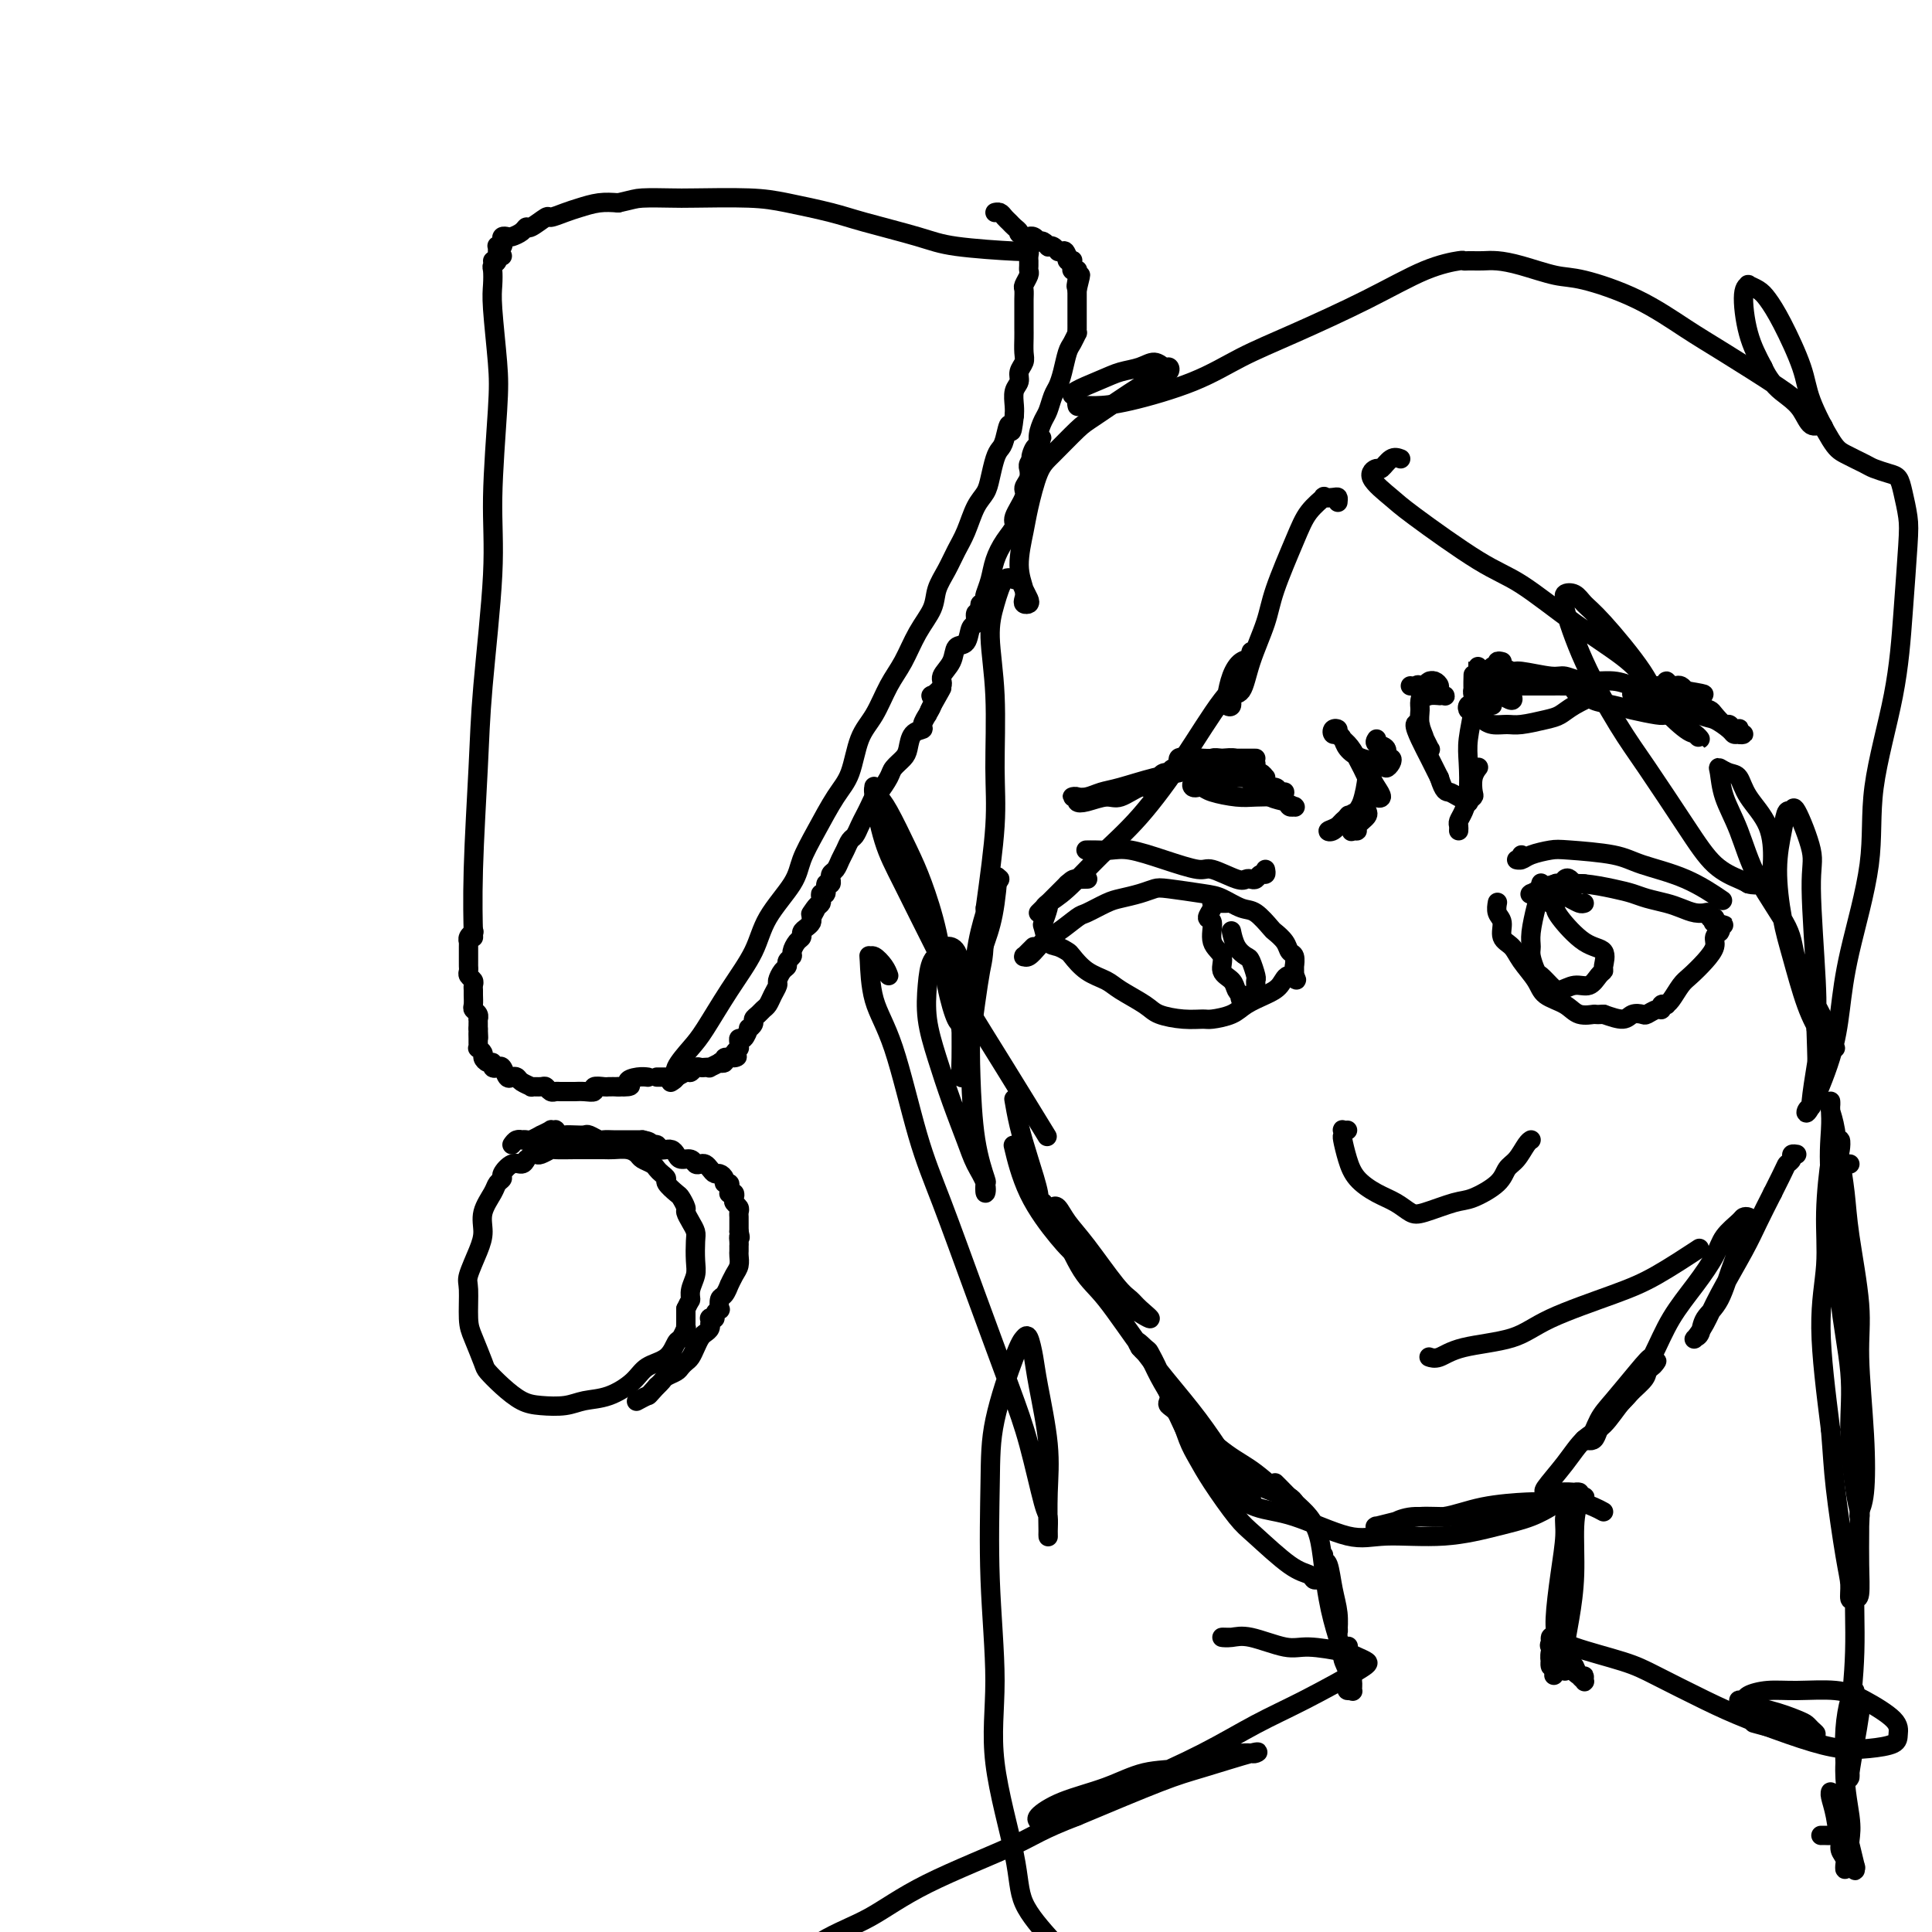 <svg viewBox='0 0 400 400' version='1.1' xmlns='http://www.w3.org/2000/svg' xmlns:xlink='http://www.w3.org/1999/xlink'><g fill='none' stroke='#000000' stroke-width='4' stroke-linecap='round' stroke-linejoin='round'><path d='M104,53c-0.453,-0.086 -0.906,-0.172 -1,0c-0.094,0.172 0.170,0.602 0,1c-0.170,0.398 -0.774,0.765 -1,1c-0.226,0.235 -0.073,0.337 0,1c0.073,0.663 0.068,1.888 0,3c-0.068,1.112 -0.198,2.113 0,5c0.198,2.887 0.726,7.660 1,11c0.274,3.340 0.295,5.248 0,10c-0.295,4.752 -0.906,12.347 -1,18c-0.094,5.653 0.329,9.362 0,16c-0.329,6.638 -1.408,16.204 -2,23c-0.592,6.796 -0.695,10.822 -1,17c-0.305,6.178 -0.813,14.510 -1,21c-0.187,6.490 -0.053,11.140 0,13c0.053,1.860 0.027,0.930 0,0'/><path d='M102,54c0.425,-0.339 0.850,-0.679 1,-1c0.150,-0.321 0.026,-0.625 0,-1c-0.026,-0.375 0.045,-0.822 0,-1c-0.045,-0.178 -0.205,-0.086 0,0c0.205,0.086 0.775,0.167 1,0c0.225,-0.167 0.105,-0.583 0,-1c-0.105,-0.417 -0.196,-0.834 0,-1c0.196,-0.166 0.680,-0.081 1,0c0.320,0.081 0.475,0.158 1,0c0.525,-0.158 1.420,-0.549 2,-1c0.580,-0.451 0.844,-0.961 1,-1c0.156,-0.039 0.204,0.393 1,0c0.796,-0.393 2.341,-1.612 3,-2c0.659,-0.388 0.434,0.053 1,0c0.566,-0.053 1.925,-0.602 3,-1c1.075,-0.398 1.866,-0.646 3,-1c1.134,-0.354 2.610,-0.816 4,-1c1.390,-0.184 2.695,-0.092 4,0'/><path d='M128,42c3.129,-0.690 3.452,-0.915 5,-1c1.548,-0.085 4.321,-0.031 6,0c1.679,0.031 2.263,0.038 5,0c2.737,-0.038 7.628,-0.120 11,0c3.372,0.120 5.227,0.441 8,1c2.773,0.559 6.466,1.355 9,2c2.534,0.645 3.908,1.140 7,2c3.092,0.860 7.900,2.087 11,3c3.100,0.913 4.491,1.513 8,2c3.509,0.487 9.137,0.862 12,1c2.863,0.138 2.961,0.039 3,0c0.039,-0.039 0.020,-0.020 0,0'/><path d='M213,51c-0.392,-0.119 -0.785,-0.238 -1,0c-0.215,0.238 -0.254,0.834 0,1c0.254,0.166 0.800,-0.096 1,0c0.200,0.096 0.053,0.551 0,1c-0.053,0.449 -0.013,0.893 0,1c0.013,0.107 -0.000,-0.122 0,0c0.000,0.122 0.014,0.595 0,1c-0.014,0.405 -0.056,0.741 0,1c0.056,0.259 0.211,0.439 0,1c-0.211,0.561 -0.789,1.501 -1,2c-0.211,0.499 -0.057,0.557 0,1c0.057,0.443 0.015,1.272 0,2c-0.015,0.728 -0.004,1.353 0,2c0.004,0.647 0.002,1.314 0,2c-0.002,0.686 -0.005,1.391 0,2c0.005,0.609 0.016,1.122 0,2c-0.016,0.878 -0.061,2.121 0,3c0.061,0.879 0.226,1.394 0,2c-0.226,0.606 -0.845,1.303 -1,2c-0.155,0.697 0.154,1.393 0,2c-0.154,0.607 -0.772,1.125 -1,2c-0.228,0.875 -0.065,2.107 0,3c0.065,0.893 0.033,1.446 0,2'/><path d='M210,86c-0.643,5.713 -0.750,2.496 -1,2c-0.250,-0.496 -0.644,1.729 -1,3c-0.356,1.271 -0.676,1.587 -1,2c-0.324,0.413 -0.653,0.921 -1,2c-0.347,1.079 -0.712,2.728 -1,4c-0.288,1.272 -0.500,2.167 -1,3c-0.500,0.833 -1.290,1.605 -2,3c-0.710,1.395 -1.340,3.415 -2,5c-0.660,1.585 -1.349,2.736 -2,4c-0.651,1.264 -1.266,2.641 -2,4c-0.734,1.359 -1.589,2.700 -2,4c-0.411,1.300 -0.378,2.560 -1,4c-0.622,1.440 -1.900,3.060 -3,5c-1.100,1.940 -2.023,4.199 -3,6c-0.977,1.801 -2.007,3.143 -3,5c-0.993,1.857 -1.949,4.228 -3,6c-1.051,1.772 -2.197,2.945 -3,5c-0.803,2.055 -1.262,4.991 -2,7c-0.738,2.009 -1.756,3.091 -3,5c-1.244,1.909 -2.715,4.643 -4,7c-1.285,2.357 -2.383,4.335 -3,6c-0.617,1.665 -0.753,3.016 -2,5c-1.247,1.984 -3.607,4.602 -5,7c-1.393,2.398 -1.821,4.575 -3,7c-1.179,2.425 -3.110,5.097 -5,8c-1.890,2.903 -3.740,6.035 -5,8c-1.260,1.965 -1.932,2.761 -3,4c-1.068,1.239 -2.534,2.920 -3,4c-0.466,1.080 0.067,1.560 0,2c-0.067,0.440 -0.733,0.840 -1,1c-0.267,0.160 -0.133,0.080 0,0'/><path d='M98,193c0.113,-0.081 0.226,-0.163 0,0c-0.226,0.163 -0.793,0.569 -1,1c-0.207,0.431 -0.056,0.885 0,1c0.056,0.115 0.015,-0.110 0,0c-0.015,0.110 -0.004,0.554 0,1c0.004,0.446 0.001,0.893 0,1c-0.001,0.107 0.000,-0.126 0,0c-0.000,0.126 -0.001,0.611 0,1c0.001,0.389 0.004,0.682 0,1c-0.004,0.318 -0.015,0.663 0,1c0.015,0.337 0.057,0.668 0,1c-0.057,0.332 -0.211,0.665 0,1c0.211,0.335 0.789,0.671 1,1c0.211,0.329 0.056,0.652 0,1c-0.056,0.348 -0.011,0.723 0,1c0.011,0.277 -0.011,0.456 0,1c0.011,0.544 0.056,1.451 0,2c-0.056,0.549 -0.211,0.738 0,1c0.211,0.262 0.789,0.595 1,1c0.211,0.405 0.057,0.882 0,1c-0.057,0.118 -0.015,-0.122 0,0c0.015,0.122 0.004,0.606 0,1c-0.004,0.394 -0.002,0.697 0,1'/><path d='M99,213c0.154,3.271 0.040,1.450 0,1c-0.040,-0.450 -0.007,0.471 0,1c0.007,0.529 -0.013,0.666 0,1c0.013,0.334 0.059,0.864 0,1c-0.059,0.136 -0.222,-0.122 0,0c0.222,0.122 0.829,0.625 1,1c0.171,0.375 -0.095,0.623 0,1c0.095,0.377 0.550,0.884 1,1c0.450,0.116 0.894,-0.157 1,0c0.106,0.157 -0.126,0.746 0,1c0.126,0.254 0.612,0.172 1,0c0.388,-0.172 0.680,-0.436 1,0c0.320,0.436 0.668,1.571 1,2c0.332,0.429 0.647,0.153 1,0c0.353,-0.153 0.742,-0.184 1,0c0.258,0.184 0.384,0.584 1,1c0.616,0.416 1.723,0.847 2,1c0.277,0.153 -0.276,0.027 0,0c0.276,-0.027 1.382,0.045 2,0c0.618,-0.045 0.747,-0.208 1,0c0.253,0.208 0.630,0.788 1,1c0.370,0.212 0.731,0.057 1,0c0.269,-0.057 0.444,-0.014 1,0c0.556,0.014 1.492,0.000 2,0c0.508,-0.000 0.588,0.014 1,0c0.412,-0.014 1.156,-0.056 2,0c0.844,0.056 1.787,0.211 2,0c0.213,-0.211 -0.304,-0.789 0,-1c0.304,-0.211 1.428,-0.057 2,0c0.572,0.057 0.592,0.016 1,0c0.408,-0.016 1.204,-0.008 2,0'/><path d='M128,225c3.922,0.144 2.226,-0.498 2,-1c-0.226,-0.502 1.016,-0.866 2,-1c0.984,-0.134 1.710,-0.038 2,0c0.290,0.038 0.145,0.019 0,0'/><path d='M136,223c0.302,0.001 0.605,0.001 1,0c0.395,-0.001 0.883,-0.004 1,0c0.117,0.004 -0.137,0.016 0,0c0.137,-0.016 0.667,-0.061 1,0c0.333,0.061 0.471,0.226 1,0c0.529,-0.226 1.451,-0.845 2,-1c0.549,-0.155 0.726,0.154 1,0c0.274,-0.154 0.646,-0.772 1,-1c0.354,-0.228 0.691,-0.065 1,0c0.309,0.065 0.589,0.031 1,0c0.411,-0.031 0.951,-0.060 1,0c0.049,0.060 -0.394,0.208 0,0c0.394,-0.208 1.626,-0.774 2,-1c0.374,-0.226 -0.110,-0.113 0,0c0.110,0.113 0.814,0.226 1,0c0.186,-0.226 -0.146,-0.793 0,-1c0.146,-0.207 0.770,-0.056 1,0c0.230,0.056 0.066,0.016 0,0c-0.066,-0.016 -0.033,-0.008 0,0'/><path d='M151,219c2.563,-0.575 1.472,-0.013 1,0c-0.472,0.013 -0.323,-0.523 0,-1c0.323,-0.477 0.821,-0.896 1,-1c0.179,-0.104 0.038,0.108 0,0c-0.038,-0.108 0.027,-0.536 0,-1c-0.027,-0.464 -0.147,-0.964 0,-1c0.147,-0.036 0.560,0.394 1,0c0.440,-0.394 0.905,-1.611 1,-2c0.095,-0.389 -0.182,0.050 0,0c0.182,-0.050 0.822,-0.590 1,-1c0.178,-0.410 -0.107,-0.690 0,-1c0.107,-0.310 0.607,-0.650 1,-1c0.393,-0.350 0.679,-0.708 1,-1c0.321,-0.292 0.677,-0.516 1,-1c0.323,-0.484 0.612,-1.229 1,-2c0.388,-0.771 0.873,-1.568 1,-2c0.127,-0.432 -0.106,-0.497 0,-1c0.106,-0.503 0.549,-1.443 1,-2c0.451,-0.557 0.908,-0.730 1,-1c0.092,-0.270 -0.182,-0.636 0,-1c0.182,-0.364 0.818,-0.728 1,-1c0.182,-0.272 -0.092,-0.454 0,-1c0.092,-0.546 0.550,-1.456 1,-2c0.450,-0.544 0.891,-0.723 1,-1c0.109,-0.277 -0.115,-0.652 0,-1c0.115,-0.348 0.569,-0.671 1,-1c0.431,-0.329 0.837,-0.666 1,-1c0.163,-0.334 0.081,-0.667 0,-1'/><path d='M168,190c2.585,-4.665 0.548,-1.829 0,-1c-0.548,0.829 0.393,-0.350 1,-1c0.607,-0.650 0.880,-0.770 1,-1c0.120,-0.230 0.089,-0.568 0,-1c-0.089,-0.432 -0.234,-0.957 0,-1c0.234,-0.043 0.848,0.396 1,0c0.152,-0.396 -0.156,-1.626 0,-2c0.156,-0.374 0.777,0.108 1,0c0.223,-0.108 0.049,-0.805 0,-1c-0.049,-0.195 0.028,0.114 0,0c-0.028,-0.114 -0.162,-0.650 0,-1c0.162,-0.350 0.621,-0.513 1,-1c0.379,-0.487 0.679,-1.299 1,-2c0.321,-0.701 0.663,-1.290 1,-2c0.337,-0.710 0.667,-1.541 1,-2c0.333,-0.459 0.667,-0.547 1,-1c0.333,-0.453 0.666,-1.271 1,-2c0.334,-0.729 0.671,-1.368 1,-2c0.329,-0.632 0.650,-1.257 1,-2c0.350,-0.743 0.727,-1.603 1,-2c0.273,-0.397 0.441,-0.332 1,-1c0.559,-0.668 1.511,-2.070 2,-3c0.489,-0.930 0.517,-1.387 1,-2c0.483,-0.613 1.421,-1.381 2,-2c0.579,-0.619 0.800,-1.088 1,-2c0.200,-0.912 0.378,-2.267 1,-3c0.622,-0.733 1.686,-0.843 2,-1c0.314,-0.157 -0.122,-0.362 0,-1c0.122,-0.638 0.802,-1.710 1,-2c0.198,-0.290 -0.086,0.203 0,0c0.086,-0.203 0.543,-1.101 1,-2'/><path d='M193,146c3.870,-6.841 1.045,-1.944 0,0c-1.045,1.944 -0.310,0.936 0,0c0.310,-0.936 0.195,-1.800 0,-2c-0.195,-0.200 -0.471,0.265 0,0c0.471,-0.265 1.688,-1.259 2,-2c0.312,-0.741 -0.282,-1.229 0,-2c0.282,-0.771 1.438,-1.826 2,-3c0.562,-1.174 0.528,-2.466 1,-3c0.472,-0.534 1.451,-0.310 2,-1c0.549,-0.690 0.669,-2.293 1,-3c0.331,-0.707 0.872,-0.519 1,-1c0.128,-0.481 -0.158,-1.631 0,-2c0.158,-0.369 0.761,0.041 1,0c0.239,-0.041 0.116,-0.534 0,-1c-0.116,-0.466 -0.224,-0.903 0,-1c0.224,-0.097 0.780,0.148 1,0c0.220,-0.148 0.103,-0.689 0,-1c-0.103,-0.311 -0.191,-0.391 0,-1c0.191,-0.609 0.662,-1.747 1,-3c0.338,-1.253 0.543,-2.622 1,-4c0.457,-1.378 1.165,-2.764 2,-4c0.835,-1.236 1.797,-2.323 2,-3c0.203,-0.677 -0.352,-0.946 0,-2c0.352,-1.054 1.611,-2.895 2,-4c0.389,-1.105 -0.093,-1.476 0,-2c0.093,-0.524 0.761,-1.202 1,-2c0.239,-0.798 0.050,-1.717 0,-2c-0.050,-0.283 0.038,0.068 0,0c-0.038,-0.068 -0.203,-0.557 0,-1c0.203,-0.443 0.772,-0.841 1,-1c0.228,-0.159 0.114,-0.080 0,0'/><path d='M214,95c3.266,-8.066 0.931,-2.732 0,-1c-0.931,1.732 -0.457,-0.140 0,-1c0.457,-0.860 0.896,-0.710 1,-1c0.104,-0.290 -0.127,-1.022 0,-2c0.127,-0.978 0.611,-2.203 1,-3c0.389,-0.797 0.682,-1.166 1,-2c0.318,-0.834 0.662,-2.134 1,-3c0.338,-0.866 0.669,-1.297 1,-2c0.331,-0.703 0.663,-1.676 1,-3c0.337,-1.324 0.679,-2.998 1,-4c0.321,-1.002 0.622,-1.330 1,-2c0.378,-0.670 0.833,-1.681 1,-2c0.167,-0.319 0.045,0.054 0,0c-0.045,-0.054 -0.012,-0.536 0,-1c0.012,-0.464 0.003,-0.912 0,-1c-0.003,-0.088 -0.001,0.184 0,0c0.001,-0.184 0.000,-0.822 0,-1c-0.000,-0.178 -0.000,0.106 0,0c0.000,-0.106 0.000,-0.602 0,-1c-0.000,-0.398 -0.000,-0.698 0,-1c0.000,-0.302 0.000,-0.606 0,-1c-0.000,-0.394 -0.000,-0.876 0,-1c0.000,-0.124 0.000,0.111 0,0c-0.000,-0.111 -0.000,-0.568 0,-1c0.000,-0.432 0.000,-0.838 0,-1c-0.000,-0.162 -0.000,-0.081 0,0'/><path d='M223,60c1.392,-5.581 0.373,-2.034 0,-1c-0.373,1.034 -0.100,-0.445 0,-1c0.100,-0.555 0.028,-0.187 0,0c-0.028,0.187 -0.011,0.195 0,0c0.011,-0.195 0.017,-0.591 0,-1c-0.017,-0.409 -0.057,-0.831 0,-1c0.057,-0.169 0.213,-0.084 0,0c-0.213,0.084 -0.793,0.167 -1,0c-0.207,-0.167 -0.041,-0.584 0,-1c0.041,-0.416 -0.041,-0.830 0,-1c0.041,-0.170 0.207,-0.097 0,0c-0.207,0.097 -0.786,0.218 -1,0c-0.214,-0.218 -0.061,-0.777 0,-1c0.061,-0.223 0.031,-0.112 0,0'/><path d='M221,53c-0.476,-1.311 -0.666,-1.087 -1,-1c-0.334,0.087 -0.811,0.037 -1,0c-0.189,-0.037 -0.088,-0.062 0,0c0.088,0.062 0.165,0.209 0,0c-0.165,-0.209 -0.570,-0.774 -1,-1c-0.430,-0.226 -0.885,-0.112 -1,0c-0.115,0.112 0.110,0.222 0,0c-0.110,-0.222 -0.555,-0.778 -1,-1c-0.445,-0.222 -0.889,-0.112 -1,0c-0.111,0.112 0.110,0.226 0,0c-0.110,-0.226 -0.552,-0.793 -1,-1c-0.448,-0.207 -0.904,-0.056 -1,0c-0.096,0.056 0.166,0.015 0,0c-0.166,-0.015 -0.762,-0.004 -1,0c-0.238,0.004 -0.119,0.002 0,0'/><path d='M212,49c-1.571,-0.798 -0.998,-0.792 -1,-1c-0.002,-0.208 -0.579,-0.630 -1,-1c-0.421,-0.370 -0.688,-0.687 -1,-1c-0.313,-0.313 -0.671,-0.620 -1,-1c-0.329,-0.380 -0.627,-0.833 -1,-1c-0.373,-0.167 -0.821,-0.048 -1,0c-0.179,0.048 -0.090,0.024 0,0'/><path d='M109,240c-0.259,0.477 -0.518,0.953 -1,1c-0.482,0.047 -1.189,-0.337 -2,0c-0.811,0.337 -1.728,1.394 -2,2c-0.272,0.606 0.099,0.759 0,1c-0.099,0.241 -0.669,0.569 -1,1c-0.331,0.431 -0.422,0.966 -1,2c-0.578,1.034 -1.643,2.566 -2,4c-0.357,1.434 -0.005,2.768 0,4c0.005,1.232 -0.337,2.361 -1,4c-0.663,1.639 -1.649,3.787 -2,5c-0.351,1.213 -0.068,1.489 0,3c0.068,1.511 -0.079,4.256 0,6c0.079,1.744 0.383,2.488 1,4c0.617,1.512 1.545,3.792 2,5c0.455,1.208 0.435,1.344 1,2c0.565,0.656 1.714,1.833 3,3c1.286,1.167 2.709,2.325 4,3c1.291,0.675 2.450,0.866 4,1c1.550,0.134 3.491,0.212 5,0c1.509,-0.212 2.586,-0.713 4,-1c1.414,-0.287 3.167,-0.361 5,-1c1.833,-0.639 3.748,-1.843 5,-3c1.252,-1.157 1.842,-2.265 3,-3c1.158,-0.735 2.885,-1.096 4,-2c1.115,-0.904 1.619,-2.350 2,-3c0.381,-0.650 0.638,-0.502 1,-1c0.362,-0.498 0.829,-1.642 1,-2c0.171,-0.358 0.046,0.069 0,0c-0.046,-0.069 -0.012,-0.634 0,-1c0.012,-0.366 0.004,-0.533 0,-1c-0.004,-0.467 -0.002,-1.233 0,-2'/><path d='M142,271c0.862,-1.919 1.015,-1.715 1,-2c-0.015,-0.285 -0.200,-1.059 0,-2c0.200,-0.941 0.783,-2.047 1,-3c0.217,-0.953 0.068,-1.751 0,-3c-0.068,-1.249 -0.056,-2.949 0,-4c0.056,-1.051 0.155,-1.451 0,-2c-0.155,-0.549 -0.565,-1.245 -1,-2c-0.435,-0.755 -0.895,-1.568 -1,-2c-0.105,-0.432 0.144,-0.483 0,-1c-0.144,-0.517 -0.683,-1.501 -1,-2c-0.317,-0.499 -0.414,-0.515 -1,-1c-0.586,-0.485 -1.662,-1.439 -2,-2c-0.338,-0.561 0.060,-0.728 0,-1c-0.060,-0.272 -0.579,-0.650 -1,-1c-0.421,-0.350 -0.745,-0.672 -1,-1c-0.255,-0.328 -0.443,-0.662 -1,-1c-0.557,-0.338 -1.485,-0.679 -2,-1c-0.515,-0.321 -0.617,-0.622 -1,-1c-0.383,-0.378 -1.049,-0.833 -2,-1c-0.951,-0.167 -2.189,-0.044 -3,0c-0.811,0.044 -1.196,0.011 -2,0c-0.804,-0.011 -2.026,0.001 -3,0c-0.974,-0.001 -1.700,-0.014 -3,0c-1.300,0.014 -3.175,0.056 -4,0c-0.825,-0.056 -0.599,-0.211 -1,0c-0.401,0.211 -1.428,0.789 -2,1c-0.572,0.211 -0.689,0.057 -1,0c-0.311,-0.057 -0.814,-0.015 -1,0c-0.186,0.015 -0.053,0.004 0,0c0.053,-0.004 0.027,-0.002 0,0'/><path d='M106,237c0.302,-0.422 0.604,-0.844 1,-1c0.396,-0.156 0.885,-0.046 1,0c0.115,0.046 -0.143,0.027 0,0c0.143,-0.027 0.687,-0.064 1,0c0.313,0.064 0.394,0.227 1,0c0.606,-0.227 1.736,-0.845 2,-1c0.264,-0.155 -0.336,0.154 0,0c0.336,-0.154 1.610,-0.769 2,-1c0.390,-0.231 -0.103,-0.076 0,0c0.103,0.076 0.804,0.073 1,0c0.196,-0.073 -0.112,-0.215 0,0c0.112,0.215 0.645,0.789 1,1c0.355,0.211 0.533,0.060 1,0c0.467,-0.060 1.223,-0.030 2,0c0.777,0.030 1.573,0.061 2,0c0.427,-0.061 0.484,-0.212 1,0c0.516,0.212 1.491,0.789 2,1c0.509,0.211 0.552,0.057 1,0c0.448,-0.057 1.300,-0.015 2,0c0.700,0.015 1.248,0.004 2,0c0.752,-0.004 1.707,-0.001 2,0c0.293,0.001 -0.075,0.000 0,0c0.075,-0.000 0.593,-0.000 1,0c0.407,0.000 0.704,0.000 1,0'/><path d='M133,236c2.881,0.552 1.083,0.933 1,1c-0.083,0.067 1.550,-0.179 2,0c0.450,0.179 -0.283,0.783 0,1c0.283,0.217 1.580,0.048 2,0c0.420,-0.048 -0.038,0.025 0,0c0.038,-0.025 0.574,-0.146 1,0c0.426,0.146 0.744,0.561 1,1c0.256,0.439 0.450,0.901 1,1c0.550,0.099 1.457,-0.167 2,0c0.543,0.167 0.723,0.767 1,1c0.277,0.233 0.651,0.100 1,0c0.349,-0.100 0.672,-0.168 1,0c0.328,0.168 0.661,0.571 1,1c0.339,0.429 0.683,0.885 1,1c0.317,0.115 0.607,-0.110 1,0c0.393,0.110 0.890,0.555 1,1c0.110,0.445 -0.168,0.890 0,1c0.168,0.110 0.781,-0.115 1,0c0.219,0.115 0.045,0.570 0,1c-0.045,0.430 0.040,0.836 0,1c-0.040,0.164 -0.203,0.085 0,0c0.203,-0.085 0.772,-0.178 1,0c0.228,0.178 0.114,0.625 0,1c-0.114,0.375 -0.227,0.678 0,1c0.227,0.322 0.793,0.663 1,1c0.207,0.337 0.056,0.668 0,1c-0.056,0.332 -0.015,0.663 0,1c0.015,0.337 0.004,0.678 0,1c-0.004,0.322 -0.001,0.625 0,1c0.001,0.375 0.000,0.821 0,1c-0.000,0.179 -0.000,0.089 0,0'/><path d='M153,255c0.464,1.885 0.124,1.097 0,1c-0.124,-0.097 -0.034,0.498 0,1c0.034,0.502 0.010,0.911 0,1c-0.010,0.089 -0.005,-0.143 0,0c0.005,0.143 0.012,0.659 0,1c-0.012,0.341 -0.041,0.506 0,1c0.041,0.494 0.152,1.316 0,2c-0.152,0.684 -0.566,1.229 -1,2c-0.434,0.771 -0.887,1.770 -1,2c-0.113,0.230 0.114,-0.307 0,0c-0.114,0.307 -0.571,1.458 -1,2c-0.429,0.542 -0.832,0.475 -1,1c-0.168,0.525 -0.101,1.644 0,2c0.101,0.356 0.237,-0.049 0,0c-0.237,0.049 -0.848,0.553 -1,1c-0.152,0.447 0.155,0.837 0,1c-0.155,0.163 -0.773,0.099 -1,0c-0.227,-0.099 -0.064,-0.234 0,0c0.064,0.234 0.028,0.835 0,1c-0.028,0.165 -0.049,-0.108 0,0c0.049,0.108 0.168,0.596 0,1c-0.168,0.404 -0.622,0.724 -1,1c-0.378,0.276 -0.679,0.508 -1,1c-0.321,0.492 -0.662,1.245 -1,2c-0.338,0.755 -0.672,1.512 -1,2c-0.328,0.488 -0.651,0.708 -1,1c-0.349,0.292 -0.723,0.656 -1,1c-0.277,0.344 -0.456,0.670 -1,1c-0.544,0.330 -1.454,0.666 -2,1c-0.546,0.334 -0.727,0.667 -1,1c-0.273,0.333 -0.636,0.667 -1,1'/><path d='M136,287c-2.033,2.249 -1.617,1.871 -2,2c-0.383,0.129 -1.565,0.766 -2,1c-0.435,0.234 -0.124,0.067 0,0c0.124,-0.067 0.062,-0.033 0,0'/><path d='M302,172c0.022,-0.349 0.045,-0.697 0,-1c-0.045,-0.303 -0.157,-0.560 0,-1c0.157,-0.440 0.582,-1.062 1,-2c0.418,-0.938 0.830,-2.193 1,-4c0.170,-1.807 0.098,-4.166 0,-6c-0.098,-1.834 -0.222,-3.143 0,-5c0.222,-1.857 0.792,-4.261 1,-6c0.208,-1.739 0.056,-2.814 0,-4c-0.056,-1.186 -0.016,-2.482 0,-3c0.016,-0.518 0.008,-0.259 0,0'/><path d='M306,138c-0.000,-0.504 -0.000,-1.008 0,-1c0.000,0.008 0.000,0.527 0,1c-0.000,0.473 -0.000,0.900 0,1c0.000,0.100 0.001,-0.127 0,0c-0.001,0.127 -0.004,0.608 0,1c0.004,0.392 0.015,0.697 0,1c-0.015,0.303 -0.057,0.606 0,1c0.057,0.394 0.211,0.880 0,1c-0.211,0.120 -0.788,-0.125 -1,0c-0.212,0.125 -0.060,0.621 0,1c0.060,0.379 0.029,0.641 0,1c-0.029,0.359 -0.058,0.813 0,1c0.058,0.187 0.201,0.106 0,0c-0.201,-0.106 -0.745,-0.236 -1,0c-0.255,0.236 -0.221,0.838 0,1c0.221,0.162 0.629,-0.114 1,0c0.371,0.114 0.705,0.620 1,1c0.295,0.380 0.551,0.635 1,1c0.449,0.365 1.093,0.842 2,1c0.907,0.158 2.079,-0.002 3,0c0.921,0.002 1.593,0.165 3,0c1.407,-0.165 3.550,-0.657 5,-1c1.450,-0.343 2.206,-0.537 3,-1c0.794,-0.463 1.625,-1.196 3,-2c1.375,-0.804 3.293,-1.678 4,-2c0.707,-0.322 0.202,-0.092 0,0c-0.202,0.092 -0.101,0.046 0,0'/><path d='M311,137c-0.460,-0.114 -0.920,-0.228 -1,0c-0.080,0.228 0.220,0.797 0,1c-0.220,0.203 -0.961,0.039 -1,0c-0.039,-0.039 0.623,0.046 1,0c0.377,-0.046 0.470,-0.224 1,0c0.530,0.224 1.497,0.849 2,1c0.503,0.151 0.543,-0.171 2,0c1.457,0.171 4.333,0.834 6,1c1.667,0.166 2.127,-0.166 3,0c0.873,0.166 2.160,0.829 4,1c1.840,0.171 4.233,-0.151 6,0c1.767,0.151 2.908,0.774 4,1c1.092,0.226 2.134,0.056 3,0c0.866,-0.056 1.556,0.003 2,0c0.444,-0.003 0.644,-0.067 1,0c0.356,0.067 0.869,0.266 1,0c0.131,-0.266 -0.120,-0.997 0,-1c0.120,-0.003 0.609,0.721 1,1c0.391,0.279 0.682,0.114 1,0c0.318,-0.114 0.662,-0.175 1,0c0.338,0.175 0.669,0.588 1,1'/><path d='M349,143c6.301,1.048 3.054,0.667 2,1c-1.054,0.333 0.085,1.381 1,2c0.915,0.619 1.607,0.811 2,1c0.393,0.189 0.487,0.377 1,1c0.513,0.623 1.444,1.683 2,2c0.556,0.317 0.736,-0.107 1,0c0.264,0.107 0.611,0.747 1,1c0.389,0.253 0.819,0.120 1,0c0.181,-0.120 0.112,-0.228 0,0c-0.112,0.228 -0.266,0.791 0,1c0.266,0.209 0.951,0.063 1,0c0.049,-0.063 -0.540,-0.042 -1,0c-0.460,0.042 -0.793,0.106 -1,0c-0.207,-0.106 -0.290,-0.381 -1,-1c-0.710,-0.619 -2.047,-1.580 -3,-2c-0.953,-0.420 -1.521,-0.298 -3,-1c-1.479,-0.702 -3.868,-2.226 -5,-3c-1.132,-0.774 -1.008,-0.797 -2,-1c-0.992,-0.203 -3.100,-0.585 -4,-1c-0.900,-0.415 -0.592,-0.864 -1,-1c-0.408,-0.136 -1.533,0.040 -2,0c-0.467,-0.040 -0.276,-0.297 0,0c0.276,0.297 0.638,1.149 1,2'/><path d='M339,144c-2.895,-0.885 0.366,0.404 2,1c1.634,0.596 1.640,0.500 2,1c0.360,0.500 1.076,1.595 2,2c0.924,0.405 2.058,0.120 2,0c-0.058,-0.120 -1.308,-0.073 -2,0c-0.692,0.073 -0.826,0.173 -2,0c-1.174,-0.173 -3.390,-0.620 -5,-1c-1.610,-0.380 -2.616,-0.694 -4,-1c-1.384,-0.306 -3.146,-0.603 -4,-1c-0.854,-0.397 -0.799,-0.895 -1,-1c-0.201,-0.105 -0.659,0.182 -1,0c-0.341,-0.182 -0.566,-0.833 -1,-1c-0.434,-0.167 -1.079,0.152 -1,0c0.079,-0.152 0.881,-0.773 1,-1c0.119,-0.227 -0.446,-0.061 -1,0c-0.554,0.061 -1.098,0.016 -2,0c-0.902,-0.016 -2.163,-0.004 -3,0c-0.837,0.004 -1.249,0.001 -2,0c-0.751,-0.001 -1.842,-0.000 -3,0c-1.158,0.000 -2.382,0.000 -3,0c-0.618,-0.000 -0.628,-0.000 -1,0c-0.372,0.000 -1.106,0.000 -1,0c0.106,-0.000 1.053,-0.000 2,0'/><path d='M313,142c-4.786,-1.171 -0.750,-1.098 1,-1c1.750,0.098 1.213,0.223 1,0c-0.213,-0.223 -0.102,-0.792 0,-1c0.102,-0.208 0.196,-0.056 0,0c-0.196,0.056 -0.682,0.015 -1,0c-0.318,-0.015 -0.467,-0.003 -1,0c-0.533,0.003 -1.450,-0.003 -2,0c-0.550,0.003 -0.731,0.014 -1,0c-0.269,-0.014 -0.624,-0.053 -1,0c-0.376,0.053 -0.774,0.199 -1,0c-0.226,-0.199 -0.282,-0.744 0,-1c0.282,-0.256 0.902,-0.224 1,0c0.098,0.224 -0.328,0.638 0,1c0.328,0.362 1.408,0.670 2,1c0.592,0.330 0.697,0.682 1,1c0.303,0.318 0.805,0.603 1,1c0.195,0.397 0.082,0.906 0,1c-0.082,0.094 -0.135,-0.226 0,0c0.135,0.226 0.457,0.999 0,1c-0.457,0.001 -1.691,-0.770 -2,-1c-0.309,-0.230 0.309,0.083 0,0c-0.309,-0.083 -1.545,-0.561 -2,-1c-0.455,-0.439 -0.130,-0.840 0,-1c0.130,-0.160 0.065,-0.080 0,0'/><path d='M309,142c-1.005,0.472 -0.518,0.653 0,1c0.518,0.347 1.067,0.862 1,1c-0.067,0.138 -0.750,-0.100 -1,0c-0.250,0.100 -0.067,0.538 0,1c0.067,0.462 0.018,0.949 0,1c-0.018,0.051 -0.005,-0.332 0,-1c0.005,-0.668 0.001,-1.619 0,-2c-0.001,-0.381 -0.001,-0.190 0,0'/><path d='M260,157c-0.695,0.002 -1.390,0.005 -2,0c-0.610,-0.005 -1.134,-0.016 -2,0c-0.866,0.016 -2.073,0.061 -3,0c-0.927,-0.061 -1.573,-0.227 -2,0c-0.427,0.227 -0.634,0.845 -1,1c-0.366,0.155 -0.891,-0.155 -1,0c-0.109,0.155 0.198,0.775 1,1c0.802,0.225 2.101,0.057 3,0c0.899,-0.057 1.399,-0.001 2,0c0.601,0.001 1.302,-0.051 2,0c0.698,0.051 1.393,0.206 2,0c0.607,-0.206 1.125,-0.773 1,-1c-0.125,-0.227 -0.895,-0.113 -1,0c-0.105,0.113 0.453,0.225 0,0c-0.453,-0.225 -1.918,-0.789 -3,-1c-1.082,-0.211 -1.782,-0.071 -3,0c-1.218,0.071 -2.953,0.073 -4,0c-1.047,-0.073 -1.406,-0.219 -2,0c-0.594,0.219 -1.424,0.804 -2,1c-0.576,0.196 -0.898,0.004 -1,0c-0.102,-0.004 0.015,0.181 0,0c-0.015,-0.181 -0.161,-0.728 0,-1c0.161,-0.272 0.631,-0.269 1,0c0.369,0.269 0.638,0.803 1,1c0.362,0.197 0.818,0.056 1,0c0.182,-0.056 0.091,-0.028 0,0'/><path d='M247,158c-2.171,0.329 -1.098,0.651 -1,1c0.098,0.349 -0.778,0.724 -2,1c-1.222,0.276 -2.791,0.452 -5,1c-2.209,0.548 -5.060,1.467 -7,2c-1.940,0.533 -2.970,0.679 -4,1c-1.030,0.321 -2.062,0.817 -3,1c-0.938,0.183 -1.783,0.052 -2,0c-0.217,-0.052 0.195,-0.027 0,0c-0.195,0.027 -0.995,0.055 -1,0c-0.005,-0.055 0.787,-0.195 1,0c0.213,0.195 -0.154,0.724 0,1c0.154,0.276 0.828,0.300 2,0c1.172,-0.300 2.843,-0.925 4,-1c1.157,-0.075 1.799,0.400 3,0c1.201,-0.400 2.962,-1.676 4,-2c1.038,-0.324 1.355,0.305 2,0c0.645,-0.305 1.618,-1.545 2,-2c0.382,-0.455 0.172,-0.126 0,0c-0.172,0.126 -0.305,0.049 0,0c0.305,-0.049 1.050,-0.069 1,0c-0.050,0.069 -0.894,0.229 -1,0c-0.106,-0.229 0.525,-0.846 1,-1c0.475,-0.154 0.793,0.155 1,0c0.207,-0.155 0.303,-0.773 1,-1c0.697,-0.227 1.995,-0.061 3,0c1.005,0.061 1.716,0.017 3,0c1.284,-0.017 3.142,-0.009 5,0'/><path d='M254,159c5.537,-0.993 3.378,-0.476 3,0c-0.378,0.476 1.024,0.912 2,1c0.976,0.088 1.527,-0.173 2,0c0.473,0.173 0.869,0.779 1,1c0.131,0.221 -0.003,0.056 0,0c0.003,-0.056 0.142,-0.005 0,0c-0.142,0.005 -0.564,-0.036 -1,0c-0.436,0.036 -0.885,0.151 -1,0c-0.115,-0.151 0.103,-0.567 0,-1c-0.103,-0.433 -0.529,-0.884 -1,-1c-0.471,-0.116 -0.988,0.101 -1,0c-0.012,-0.101 0.482,-0.522 1,0c0.518,0.522 1.061,1.986 2,3c0.939,1.014 2.276,1.578 3,2c0.724,0.422 0.836,0.701 1,1c0.164,0.299 0.380,0.617 1,1c0.620,0.383 1.643,0.831 2,1c0.357,0.169 0.048,0.058 0,0c-0.048,-0.058 0.166,-0.062 0,0c-0.166,0.062 -0.713,0.189 -1,0c-0.287,-0.189 -0.315,-0.694 -1,-1c-0.685,-0.306 -2.027,-0.412 -3,-1c-0.973,-0.588 -1.578,-1.656 -2,-2c-0.422,-0.344 -0.663,0.038 -1,0c-0.337,-0.038 -0.771,-0.495 -1,-1c-0.229,-0.505 -0.254,-1.059 0,-1c0.254,0.059 0.787,0.731 1,1c0.213,0.269 0.107,0.134 0,0'/><path d='M260,162c-0.873,-0.375 -0.055,0.688 1,1c1.055,0.312 2.349,-0.127 3,0c0.651,0.127 0.660,0.818 1,1c0.340,0.182 1.013,-0.147 1,0c-0.013,0.147 -0.710,0.769 -1,1c-0.290,0.231 -0.172,0.072 -1,0c-0.828,-0.072 -2.603,-0.058 -4,0c-1.397,0.058 -2.416,0.160 -4,0c-1.584,-0.160 -3.733,-0.582 -5,-1c-1.267,-0.418 -1.654,-0.834 -2,-1c-0.346,-0.166 -0.653,-0.083 -1,0c-0.347,0.083 -0.736,0.166 -1,0c-0.264,-0.166 -0.405,-0.580 0,-1c0.405,-0.420 1.356,-0.845 2,-1c0.644,-0.155 0.980,-0.042 2,0c1.020,0.042 2.722,0.011 4,0c1.278,-0.011 2.131,-0.003 3,0c0.869,0.003 1.754,0.001 2,0c0.246,-0.001 -0.147,-0.000 0,0c0.147,0.000 0.835,0.000 1,0c0.165,-0.000 -0.194,-0.000 -1,0c-0.806,0.000 -2.058,0.000 -3,0c-0.942,-0.000 -1.573,-0.000 -2,0c-0.427,0.000 -0.651,0.000 -1,0c-0.349,-0.000 -0.825,-0.000 -1,0c-0.175,0.000 -0.050,0.000 0,0c0.050,-0.000 0.025,-0.000 0,0'/><path d='M328,187c-0.264,0.083 -0.529,0.166 -1,0c-0.471,-0.166 -1.149,-0.580 -2,-1c-0.851,-0.420 -1.873,-0.845 -3,-1c-1.127,-0.155 -2.357,-0.040 -3,0c-0.643,0.040 -0.700,0.007 -1,0c-0.300,-0.007 -0.843,0.013 -1,0c-0.157,-0.013 0.073,-0.060 0,0c-0.073,0.060 -0.449,0.227 0,0c0.449,-0.227 1.724,-0.846 2,-1c0.276,-0.154 -0.447,0.158 0,0c0.447,-0.158 2.062,-0.785 3,-1c0.938,-0.215 1.198,-0.016 2,0c0.802,0.016 2.147,-0.150 4,0c1.853,0.150 4.214,0.617 6,1c1.786,0.383 2.995,0.681 4,1c1.005,0.319 1.804,0.660 3,1c1.196,0.340 2.789,0.680 4,1c1.211,0.320 2.041,0.621 3,1c0.959,0.379 2.046,0.838 3,1c0.954,0.162 1.776,0.028 2,0c0.224,-0.028 -0.150,0.049 0,0c0.150,-0.049 0.825,-0.223 1,0c0.175,0.223 -0.149,0.843 0,1c0.149,0.157 0.771,-0.150 1,0c0.229,0.150 0.065,0.757 0,1c-0.065,0.243 -0.033,0.121 0,0'/><path d='M355,191c4.115,1.194 0.902,0.179 0,0c-0.902,-0.179 0.506,0.479 1,1c0.494,0.521 0.075,0.905 0,1c-0.075,0.095 0.194,-0.098 0,0c-0.194,0.098 -0.853,0.486 -1,1c-0.147,0.514 0.217,1.153 0,2c-0.217,0.847 -1.015,1.901 -2,3c-0.985,1.099 -2.158,2.242 -3,3c-0.842,0.758 -1.354,1.130 -2,2c-0.646,0.870 -1.426,2.237 -2,3c-0.574,0.763 -0.940,0.921 -1,1c-0.060,0.079 0.187,0.077 0,0c-0.187,-0.077 -0.809,-0.231 -1,0c-0.191,0.231 0.048,0.845 0,1c-0.048,0.155 -0.381,-0.150 -1,0c-0.619,0.150 -1.522,0.756 -2,1c-0.478,0.244 -0.530,0.127 -1,0c-0.470,-0.127 -1.357,-0.265 -2,0c-0.643,0.265 -1.041,0.933 -2,1c-0.959,0.067 -2.480,-0.466 -4,-1'/><path d='M332,210c-2.160,0.128 -1.561,-0.051 -2,0c-0.439,0.051 -1.917,0.331 -3,0c-1.083,-0.331 -1.770,-1.272 -3,-2c-1.230,-0.728 -3.003,-1.244 -4,-2c-0.997,-0.756 -1.219,-1.754 -2,-3c-0.781,-1.246 -2.122,-2.742 -3,-4c-0.878,-1.258 -1.293,-2.278 -2,-3c-0.707,-0.722 -1.706,-1.147 -2,-2c-0.294,-0.853 0.117,-2.136 0,-3c-0.117,-0.864 -0.762,-1.310 -1,-2c-0.238,-0.690 -0.068,-1.626 0,-2c0.068,-0.374 0.034,-0.187 0,0'/><path d='M328,183c-0.333,-0.028 -0.667,-0.056 -1,0c-0.333,0.056 -0.667,0.195 -1,0c-0.333,-0.195 -0.666,-0.725 -1,-1c-0.334,-0.275 -0.671,-0.295 -1,0c-0.329,0.295 -0.651,0.905 -1,1c-0.349,0.095 -0.724,-0.326 -1,0c-0.276,0.326 -0.452,1.400 -1,2c-0.548,0.600 -1.468,0.726 -2,1c-0.532,0.274 -0.675,0.697 -1,2c-0.325,1.303 -0.831,3.486 -1,5c-0.169,1.514 -0.001,2.359 0,3c0.001,0.641 -0.166,1.077 0,2c0.166,0.923 0.666,2.334 1,3c0.334,0.666 0.502,0.587 1,1c0.498,0.413 1.327,1.320 2,2c0.673,0.680 1.189,1.135 2,1c0.811,-0.135 1.915,-0.860 3,-1c1.085,-0.140 2.150,0.306 3,0c0.850,-0.306 1.485,-1.363 2,-2c0.515,-0.637 0.908,-0.853 1,-1c0.092,-0.147 -0.119,-0.225 0,-1c0.119,-0.775 0.566,-2.249 0,-3c-0.566,-0.751 -2.145,-0.781 -4,-2c-1.855,-1.219 -3.986,-3.626 -5,-5c-1.014,-1.374 -0.913,-1.713 -1,-2c-0.087,-0.287 -0.363,-0.522 -1,-1c-0.637,-0.478 -1.635,-1.200 -2,-2c-0.365,-0.800 -0.098,-1.677 0,-2c0.098,-0.323 0.028,-0.092 0,0c-0.028,0.092 -0.014,0.046 0,0'/><path d='M214,196c-0.308,0.310 -0.616,0.621 -1,1c-0.384,0.379 -0.843,0.828 -1,1c-0.157,0.172 -0.011,0.067 0,0c0.011,-0.067 -0.112,-0.096 0,0c0.112,0.096 0.461,0.316 1,0c0.539,-0.316 1.269,-1.169 2,-2c0.731,-0.831 1.463,-1.641 2,-2c0.537,-0.359 0.880,-0.267 2,-1c1.120,-0.733 3.016,-2.290 4,-3c0.984,-0.710 1.054,-0.572 2,-1c0.946,-0.428 2.766,-1.422 4,-2c1.234,-0.578 1.881,-0.740 3,-1c1.119,-0.260 2.710,-0.618 4,-1c1.290,-0.382 2.278,-0.789 3,-1c0.722,-0.211 1.179,-0.227 3,0c1.821,0.227 5.006,0.699 7,1c1.994,0.301 2.795,0.433 4,1c1.205,0.567 2.813,1.569 4,2c1.187,0.431 1.953,0.291 3,1c1.047,0.709 2.375,2.269 3,3c0.625,0.731 0.546,0.635 1,1c0.454,0.365 1.442,1.193 2,2c0.558,0.807 0.685,1.593 1,2c0.315,0.407 0.816,0.434 1,1c0.184,0.566 0.049,1.672 0,2c-0.049,0.328 -0.013,-0.122 0,0c0.013,0.122 0.004,0.816 0,1c-0.004,0.184 -0.001,-0.143 0,0c0.001,0.143 0.000,0.755 0,1c-0.000,0.245 -0.000,0.122 0,0'/><path d='M268,202c1.099,1.916 -0.154,0.204 -1,0c-0.846,-0.204 -1.284,1.098 -2,2c-0.716,0.902 -1.709,1.404 -3,2c-1.291,0.596 -2.878,1.285 -4,2c-1.122,0.715 -1.778,1.457 -3,2c-1.222,0.543 -3.010,0.887 -4,1c-0.990,0.113 -1.182,-0.004 -2,0c-0.818,0.004 -2.262,0.128 -4,0c-1.738,-0.128 -3.770,-0.508 -5,-1c-1.230,-0.492 -1.657,-1.095 -3,-2c-1.343,-0.905 -3.602,-2.112 -5,-3c-1.398,-0.888 -1.936,-1.457 -3,-2c-1.064,-0.543 -2.656,-1.060 -4,-2c-1.344,-0.940 -2.441,-2.301 -3,-3c-0.559,-0.699 -0.582,-0.734 -1,-1c-0.418,-0.266 -1.233,-0.761 -2,-1c-0.767,-0.239 -1.488,-0.222 -2,-1c-0.512,-0.778 -0.817,-2.352 -1,-3c-0.183,-0.648 -0.245,-0.370 0,-1c0.245,-0.630 0.797,-2.170 1,-3c0.203,-0.830 0.058,-0.952 0,-1c-0.058,-0.048 -0.029,-0.024 0,0'/><path d='M254,187c-0.445,-0.000 -0.890,-0.001 -1,0c-0.110,0.001 0.115,0.002 0,0c-0.115,-0.002 -0.572,-0.007 -1,0c-0.428,0.007 -0.828,0.027 -1,0c-0.172,-0.027 -0.115,-0.099 0,0c0.115,0.099 0.288,0.371 0,1c-0.288,0.629 -1.035,1.614 -1,2c0.035,0.386 0.853,0.172 1,1c0.147,0.828 -0.378,2.698 0,4c0.378,1.302 1.660,2.038 2,3c0.340,0.962 -0.262,2.152 0,3c0.262,0.848 1.389,1.355 2,2c0.611,0.645 0.708,1.428 1,2c0.292,0.572 0.781,0.934 1,1c0.219,0.066 0.168,-0.164 0,0c-0.168,0.164 -0.451,0.720 0,1c0.451,0.280 1.638,0.282 2,0c0.362,-0.282 -0.099,-0.850 0,-1c0.099,-0.150 0.760,0.116 1,0c0.240,-0.116 0.061,-0.616 0,-1c-0.061,-0.384 -0.004,-0.652 0,-1c0.004,-0.348 -0.044,-0.777 0,-1c0.044,-0.223 0.180,-0.239 0,-1c-0.180,-0.761 -0.675,-2.267 -1,-3c-0.325,-0.733 -0.479,-0.694 -1,-1c-0.521,-0.306 -1.408,-0.958 -2,-2c-0.592,-1.042 -0.890,-2.473 -1,-3c-0.110,-0.527 -0.031,-0.151 0,0c0.031,0.151 0.016,0.075 0,0'/><path d='M279,234c-0.421,0.029 -0.842,0.058 -1,0c-0.158,-0.058 -0.052,-0.203 0,0c0.052,0.203 0.050,0.754 0,1c-0.050,0.246 -0.148,0.187 0,1c0.148,0.813 0.543,2.498 1,4c0.457,1.502 0.976,2.821 2,4c1.024,1.179 2.553,2.218 4,3c1.447,0.782 2.811,1.308 4,2c1.189,0.692 2.203,1.550 3,2c0.797,0.450 1.379,0.493 3,0c1.621,-0.493 4.283,-1.520 6,-2c1.717,-0.480 2.491,-0.412 4,-1c1.509,-0.588 3.753,-1.832 5,-3c1.247,-1.168 1.497,-2.261 2,-3c0.503,-0.739 1.258,-1.126 2,-2c0.742,-0.874 1.469,-2.235 2,-3c0.531,-0.765 0.866,-0.933 1,-1c0.134,-0.067 0.067,-0.034 0,0'/><path d='M296,281c0.039,0.014 0.078,0.027 0,0c-0.078,-0.027 -0.272,-0.095 0,0c0.272,0.095 1.011,0.353 2,0c0.989,-0.353 2.227,-1.316 5,-2c2.773,-0.684 7.081,-1.088 10,-2c2.919,-0.912 4.451,-2.333 8,-4c3.549,-1.667 9.116,-3.581 13,-5c3.884,-1.419 6.084,-2.344 9,-4c2.916,-1.656 6.547,-4.045 8,-5c1.453,-0.955 0.726,-0.478 0,0'/><path d='M253,308c2.342,1.586 4.684,3.173 7,4c2.316,0.827 4.606,0.895 8,2c3.394,1.105 7.891,3.247 11,4c3.109,0.753 4.830,0.117 8,0c3.170,-0.117 7.789,0.283 12,0c4.211,-0.283 8.015,-1.251 11,-2c2.985,-0.749 5.150,-1.279 7,-2c1.850,-0.721 3.386,-1.635 4,-2c0.614,-0.365 0.307,-0.183 0,0'/><path d='M321,311c-0.725,0.014 -1.449,0.027 -2,0c-0.551,-0.027 -0.928,-0.096 -3,0c-2.072,0.096 -5.839,0.355 -9,1c-3.161,0.645 -5.716,1.675 -8,2c-2.284,0.325 -4.296,-0.057 -6,0c-1.704,0.057 -3.101,0.552 -4,1c-0.899,0.448 -1.302,0.849 -2,1c-0.698,0.151 -1.693,0.051 -2,0c-0.307,-0.051 0.073,-0.051 0,0c-0.073,0.051 -0.601,0.155 0,0c0.601,-0.155 2.330,-0.570 4,-1c1.670,-0.430 3.280,-0.874 5,-1c1.720,-0.126 3.549,0.068 6,0c2.451,-0.068 5.523,-0.396 9,-1c3.477,-0.604 7.358,-1.482 10,-2c2.642,-0.518 4.045,-0.674 5,-1c0.955,-0.326 1.462,-0.820 2,-1c0.538,-0.180 1.108,-0.045 1,0c-0.108,0.045 -0.895,-0.001 -1,0c-0.105,0.001 0.470,0.049 0,0c-0.470,-0.049 -1.986,-0.195 -3,0c-1.014,0.195 -1.528,0.732 -2,1c-0.472,0.268 -0.903,0.269 -1,0c-0.097,-0.269 0.140,-0.808 0,-1c-0.140,-0.192 -0.657,-0.039 0,-1c0.657,-0.961 2.488,-3.038 4,-5c1.512,-1.962 2.706,-3.810 4,-5c1.294,-1.190 2.687,-1.721 4,-3c1.313,-1.279 2.546,-3.306 4,-5c1.454,-1.694 3.130,-3.055 4,-4c0.870,-0.945 0.935,-1.472 1,-2'/><path d='M341,284c3.445,-4.101 1.558,-1.355 1,-1c-0.558,0.355 0.212,-1.683 0,-2c-0.212,-0.317 -1.407,1.087 -3,3c-1.593,1.913 -3.583,4.334 -5,6c-1.417,1.666 -2.261,2.578 -3,4c-0.739,1.422 -1.375,3.353 -2,4c-0.625,0.647 -1.241,0.010 -1,0c0.241,-0.010 1.340,0.607 2,0c0.660,-0.607 0.882,-2.439 2,-4c1.118,-1.561 3.133,-2.850 5,-5c1.867,-2.150 3.587,-5.159 5,-8c1.413,-2.841 2.519,-5.514 4,-8c1.481,-2.486 3.338,-4.785 5,-7c1.662,-2.215 3.128,-4.345 4,-6c0.872,-1.655 1.150,-2.833 2,-4c0.850,-1.167 2.271,-2.322 3,-3c0.729,-0.678 0.765,-0.880 1,-1c0.235,-0.120 0.669,-0.157 1,0c0.331,0.157 0.559,0.508 0,2c-0.559,1.492 -1.904,4.126 -3,7c-1.096,2.874 -1.941,5.987 -3,8c-1.059,2.013 -2.331,2.924 -3,4c-0.669,1.076 -0.737,2.316 -1,3c-0.263,0.684 -0.723,0.813 -1,1c-0.277,0.187 -0.370,0.432 0,0c0.370,-0.432 1.204,-1.541 2,-3c0.796,-1.459 1.554,-3.267 3,-6c1.446,-2.733 3.582,-6.390 5,-9c1.418,-2.610 2.120,-4.174 3,-6c0.880,-1.826 1.940,-3.913 3,-6'/><path d='M367,247c2.935,-5.801 2.773,-5.803 3,-6c0.227,-0.197 0.844,-0.589 1,-1c0.156,-0.411 -0.150,-0.841 0,-1c0.150,-0.159 0.757,-0.045 1,0c0.243,0.045 0.121,0.023 0,0'/><path d='M273,327c-0.380,0.096 -0.760,0.192 -1,0c-0.240,-0.192 -0.340,-0.672 -1,-1c-0.660,-0.328 -1.882,-0.503 -4,-2c-2.118,-1.497 -5.134,-4.317 -7,-6c-1.866,-1.683 -2.582,-2.230 -4,-4c-1.418,-1.770 -3.536,-4.764 -5,-7c-1.464,-2.236 -2.273,-3.713 -3,-5c-0.727,-1.287 -1.371,-2.384 -2,-4c-0.629,-1.616 -1.242,-3.750 -2,-5c-0.758,-1.250 -1.660,-1.616 -2,-2c-0.340,-0.384 -0.117,-0.786 0,-1c0.117,-0.214 0.128,-0.239 0,0c-0.128,0.239 -0.394,0.744 0,1c0.394,0.256 1.448,0.264 2,1c0.552,0.736 0.603,2.200 2,4c1.397,1.800 4.141,3.935 6,5c1.859,1.065 2.832,1.061 4,2c1.168,0.939 2.529,2.821 4,4c1.471,1.179 3.050,1.655 4,2c0.950,0.345 1.270,0.560 2,1c0.730,0.440 1.871,1.107 2,1c0.129,-0.107 -0.755,-0.986 -1,-1c-0.245,-0.014 0.150,0.836 -1,0c-1.150,-0.836 -3.845,-3.360 -6,-5c-2.155,-1.640 -3.772,-2.397 -6,-4c-2.228,-1.603 -5.069,-4.050 -7,-6c-1.931,-1.950 -2.951,-3.401 -4,-5c-1.049,-1.599 -2.127,-3.346 -3,-5c-0.873,-1.654 -1.543,-3.214 -2,-4c-0.457,-0.786 -0.702,-0.796 -1,-1c-0.298,-0.204 -0.649,-0.602 -1,-1'/><path d='M236,279c-1.513,-2.493 0.206,-0.725 1,0c0.794,0.725 0.664,0.407 1,1c0.336,0.593 1.137,2.095 2,4c0.863,1.905 1.789,4.212 3,7c1.211,2.788 2.706,6.058 4,8c1.294,1.942 2.386,2.556 4,4c1.614,1.444 3.750,3.718 5,5c1.250,1.282 1.613,1.573 2,2c0.387,0.427 0.799,0.989 1,1c0.201,0.011 0.192,-0.529 0,-1c-0.192,-0.471 -0.568,-0.874 -2,-3c-1.432,-2.126 -3.922,-5.974 -6,-9c-2.078,-3.026 -3.744,-5.228 -6,-8c-2.256,-2.772 -5.101,-6.114 -8,-10c-2.899,-3.886 -5.852,-8.316 -8,-11c-2.148,-2.684 -3.490,-3.622 -5,-6c-1.510,-2.378 -3.187,-6.194 -4,-8c-0.813,-1.806 -0.763,-1.600 -1,-2c-0.237,-0.400 -0.761,-1.406 -1,-2c-0.239,-0.594 -0.191,-0.776 0,-1c0.191,-0.224 0.527,-0.488 1,0c0.473,0.488 1.084,1.729 2,3c0.916,1.271 2.138,2.571 4,5c1.862,2.429 4.363,5.986 6,8c1.637,2.014 2.411,2.484 3,3c0.589,0.516 0.993,1.076 2,2c1.007,0.924 2.617,2.210 2,2c-0.617,-0.210 -3.462,-1.917 -6,-4c-2.538,-2.083 -4.769,-4.541 -7,-7'/><path d='M225,262c-3.054,-2.659 -4.190,-3.805 -6,-6c-1.810,-2.195 -4.295,-5.437 -6,-9c-1.705,-3.563 -2.630,-7.447 -3,-9c-0.370,-1.553 -0.185,-0.777 0,0'/><path d='M285,153c-0.234,0.372 -0.468,0.743 0,1c0.468,0.257 1.638,0.399 2,1c0.362,0.601 -0.086,1.660 0,2c0.086,0.340 0.704,-0.041 1,0c0.296,0.041 0.269,0.503 0,1c-0.269,0.497 -0.779,1.031 -1,1c-0.221,-0.031 -0.153,-0.625 -1,-1c-0.847,-0.375 -2.609,-0.530 -4,-1c-1.391,-0.470 -2.412,-1.254 -3,-2c-0.588,-0.746 -0.742,-1.454 -1,-2c-0.258,-0.546 -0.621,-0.928 -1,-1c-0.379,-0.072 -0.775,0.168 -1,0c-0.225,-0.168 -0.279,-0.745 0,-1c0.279,-0.255 0.891,-0.188 1,0c0.109,0.188 -0.283,0.498 0,1c0.283,0.502 1.243,1.195 2,2c0.757,0.805 1.312,1.722 2,3c0.688,1.278 1.509,2.918 2,4c0.491,1.082 0.651,1.605 1,2c0.349,0.395 0.888,0.663 1,1c0.112,0.337 -0.204,0.742 0,1c0.204,0.258 0.928,0.370 1,0c0.072,-0.370 -0.506,-1.223 -1,-2c-0.494,-0.777 -0.902,-1.478 -1,-2c-0.098,-0.522 0.115,-0.863 0,-1c-0.115,-0.137 -0.557,-0.068 -1,0'/><path d='M283,160c-0.266,-0.670 0.069,-0.344 0,1c-0.069,1.344 -0.541,3.705 -1,5c-0.459,1.295 -0.903,1.525 -1,2c-0.097,0.475 0.154,1.197 0,2c-0.154,0.803 -0.713,1.687 -1,2c-0.287,0.313 -0.302,0.056 0,0c0.302,-0.056 0.919,0.091 1,0c0.081,-0.091 -0.376,-0.418 0,-1c0.376,-0.582 1.583,-1.418 2,-2c0.417,-0.582 0.043,-0.909 0,-1c-0.043,-0.091 0.246,0.053 0,0c-0.246,-0.053 -1.027,-0.303 -2,0c-0.973,0.303 -2.138,1.160 -3,2c-0.862,0.840 -1.422,1.664 -2,2c-0.578,0.336 -1.176,0.183 -1,0c0.176,-0.183 1.124,-0.395 2,-1c0.876,-0.605 1.679,-1.601 2,-2c0.321,-0.399 0.161,-0.199 0,0'/><path d='M292,142c0.336,0.061 0.672,0.121 1,0c0.328,-0.121 0.647,-0.425 1,0c0.353,0.425 0.739,1.578 1,2c0.261,0.422 0.397,0.114 1,0c0.603,-0.114 1.674,-0.034 2,0c0.326,0.034 -0.094,0.020 0,0c0.094,-0.020 0.702,-0.048 1,0c0.298,0.048 0.286,0.171 0,0c-0.286,-0.171 -0.846,-0.634 -1,-1c-0.154,-0.366 0.100,-0.633 0,-1c-0.100,-0.367 -0.552,-0.835 -1,-1c-0.448,-0.165 -0.890,-0.029 -1,0c-0.110,0.029 0.113,-0.050 0,0c-0.113,0.050 -0.562,0.231 -1,1c-0.438,0.769 -0.864,2.128 -1,3c-0.136,0.872 0.020,1.256 0,2c-0.020,0.744 -0.215,1.847 0,3c0.215,1.153 0.839,2.356 1,3c0.161,0.644 -0.143,0.730 0,1c0.143,0.270 0.733,0.724 1,1c0.267,0.276 0.211,0.373 0,0c-0.211,-0.373 -0.576,-1.216 -1,-2c-0.424,-0.784 -0.906,-1.508 -1,-2c-0.094,-0.492 0.201,-0.751 0,-1c-0.201,-0.249 -0.899,-0.490 -1,0c-0.101,0.490 0.396,1.709 1,3c0.604,1.291 1.315,2.655 2,4c0.685,1.345 1.342,2.673 2,4'/><path d='M298,161c0.984,3.109 1.444,2.882 2,3c0.556,0.118 1.207,0.580 2,1c0.793,0.420 1.728,0.797 2,1c0.272,0.203 -0.120,0.233 0,0c0.120,-0.233 0.750,-0.728 1,-1c0.250,-0.272 0.118,-0.320 0,-1c-0.118,-0.680 -0.224,-1.991 0,-3c0.224,-1.009 0.778,-1.717 1,-2c0.222,-0.283 0.111,-0.142 0,0'/><path d='M315,177c0.135,0.429 0.270,0.857 0,1c-0.270,0.143 -0.945,-0.001 -1,0c-0.055,0.001 0.509,0.146 1,0c0.491,-0.146 0.910,-0.584 2,-1c1.090,-0.416 2.851,-0.812 4,-1c1.149,-0.188 1.685,-0.169 4,0c2.315,0.169 6.408,0.487 9,1c2.592,0.513 3.685,1.220 6,2c2.315,0.780 5.854,1.633 9,3c3.146,1.367 5.899,3.248 7,4c1.101,0.752 0.551,0.376 0,0'/><path d='M262,180c0.089,0.453 0.179,0.905 0,1c-0.179,0.095 -0.625,-0.169 -1,0c-0.375,0.169 -0.678,0.769 -1,1c-0.322,0.231 -0.663,0.091 -1,0c-0.337,-0.091 -0.671,-0.135 -1,0c-0.329,0.135 -0.654,0.449 -2,0c-1.346,-0.449 -3.714,-1.661 -5,-2c-1.286,-0.339 -1.488,0.196 -3,0c-1.512,-0.196 -4.332,-1.124 -7,-2c-2.668,-0.876 -5.185,-1.699 -7,-2c-1.815,-0.301 -2.930,-0.081 -4,0c-1.070,0.081 -2.096,0.022 -3,0c-0.904,-0.022 -1.687,-0.006 -2,0c-0.313,0.006 -0.157,0.003 0,0'/><path d='M216,249c-0.469,0.060 -0.938,0.121 -1,0c-0.062,-0.121 0.285,-0.422 0,-2c-0.285,-1.578 -1.200,-4.433 -2,-7c-0.800,-2.567 -1.485,-4.845 -2,-7c-0.515,-2.155 -0.862,-4.187 -1,-5c-0.138,-0.813 -0.069,-0.406 0,0'/><path d='M277,104c0.047,-0.418 0.094,-0.837 0,-1c-0.094,-0.163 -0.330,-0.072 -1,0c-0.670,0.072 -1.773,0.125 -2,0c-0.227,-0.125 0.421,-0.427 0,0c-0.421,0.427 -1.913,1.585 -3,3c-1.087,1.415 -1.771,3.087 -3,6c-1.229,2.913 -3.002,7.066 -4,10c-0.998,2.934 -1.219,4.650 -2,7c-0.781,2.350 -2.122,5.335 -3,8c-0.878,2.665 -1.294,5.011 -2,6c-0.706,0.989 -1.704,0.621 -2,1c-0.296,0.379 0.108,1.506 0,2c-0.108,0.494 -0.729,0.355 -1,0c-0.271,-0.355 -0.192,-0.925 0,-2c0.192,-1.075 0.496,-2.655 1,-4c0.504,-1.345 1.208,-2.456 2,-3c0.792,-0.544 1.671,-0.521 2,-1c0.329,-0.479 0.107,-1.460 0,-1c-0.107,0.460 -0.098,2.360 -1,4c-0.902,1.640 -2.716,3.020 -5,6c-2.284,2.980 -5.039,7.562 -8,12c-2.961,4.438 -6.127,8.733 -9,12c-2.873,3.267 -5.454,5.507 -8,8c-2.546,2.493 -5.058,5.240 -7,7c-1.942,1.760 -3.314,2.533 -4,3c-0.686,0.467 -0.687,0.628 -1,1c-0.313,0.372 -0.940,0.955 -1,1c-0.060,0.045 0.445,-0.450 1,-1c0.555,-0.550 1.158,-1.157 2,-2c0.842,-0.843 1.921,-1.921 3,-3'/><path d='M221,183c1.260,-1.155 1.410,-1.041 2,-1c0.590,0.041 1.620,0.011 2,0c0.380,-0.011 0.108,-0.003 0,0c-0.108,0.003 -0.054,0.002 0,0'/><path d='M290,95c-0.633,-0.235 -1.267,-0.470 -2,0c-0.733,0.470 -1.566,1.646 -2,2c-0.434,0.354 -0.470,-0.113 -1,0c-0.530,0.113 -1.554,0.806 -1,2c0.554,1.194 2.685,2.890 4,4c1.315,1.110 1.814,1.633 5,4c3.186,2.367 9.058,6.579 13,9c3.942,2.421 5.953,3.052 9,5c3.047,1.948 7.131,5.214 11,8c3.869,2.786 7.525,5.091 10,7c2.475,1.909 3.771,3.422 6,6c2.229,2.578 5.393,6.222 7,8c1.607,1.778 1.657,1.692 2,2c0.343,0.308 0.977,1.011 1,1c0.023,-0.011 -0.567,-0.737 -1,-1c-0.433,-0.263 -0.711,-0.062 -2,-1c-1.289,-0.938 -3.591,-3.015 -5,-5c-1.409,-1.985 -1.926,-3.878 -4,-7c-2.074,-3.122 -5.704,-7.474 -8,-10c-2.296,-2.526 -3.259,-3.227 -4,-4c-0.741,-0.773 -1.261,-1.617 -2,-2c-0.739,-0.383 -1.696,-0.306 -2,0c-0.304,0.306 0.046,0.841 0,1c-0.046,0.159 -0.488,-0.056 0,2c0.488,2.056 1.907,6.385 4,11c2.093,4.615 4.861,9.516 7,13c2.139,3.484 3.648,5.549 6,9c2.352,3.451 5.548,8.286 8,12c2.452,3.714 4.160,6.308 6,8c1.840,1.692 3.811,2.484 5,3c1.189,0.516 1.594,0.758 2,1'/><path d='M362,183c1.927,0.543 3.246,-0.100 4,-1c0.754,-0.900 0.943,-2.058 1,-4c0.057,-1.942 -0.016,-4.668 -1,-7c-0.984,-2.332 -2.877,-4.271 -4,-6c-1.123,-1.729 -1.476,-3.248 -2,-4c-0.524,-0.752 -1.217,-0.737 -2,-1c-0.783,-0.263 -1.654,-0.806 -2,-1c-0.346,-0.194 -0.166,-0.041 0,1c0.166,1.041 0.318,2.969 1,5c0.682,2.031 1.895,4.165 3,7c1.105,2.835 2.103,6.373 4,10c1.897,3.627 4.693,7.345 6,10c1.307,2.655 1.125,4.247 2,7c0.875,2.753 2.806,6.668 4,9c1.194,2.332 1.649,3.080 2,4c0.351,0.920 0.597,2.012 1,3c0.403,0.988 0.964,1.873 1,2c0.036,0.127 -0.452,-0.502 -1,-1c-0.548,-0.498 -1.157,-0.864 -2,-2c-0.843,-1.136 -1.922,-3.041 -3,-6c-1.078,-2.959 -2.157,-6.973 -3,-10c-0.843,-3.027 -1.452,-5.068 -2,-8c-0.548,-2.932 -1.036,-6.754 -1,-10c0.036,-3.246 0.596,-5.915 1,-8c0.404,-2.085 0.654,-3.586 1,-4c0.346,-0.414 0.790,0.260 1,0c0.210,-0.260 0.186,-1.454 1,0c0.814,1.454 2.466,5.555 3,8c0.534,2.445 -0.048,3.235 0,8c0.048,4.765 0.728,13.504 1,19c0.272,5.496 0.136,7.748 0,10'/><path d='M376,213c0.220,7.124 0.269,6.435 0,8c-0.269,1.565 -0.858,5.384 -1,7c-0.142,1.616 0.161,1.027 0,1c-0.161,-0.027 -0.786,0.506 -1,1c-0.214,0.494 -0.018,0.949 1,-1c1.018,-1.949 2.858,-6.303 4,-10c1.142,-3.697 1.587,-6.736 2,-10c0.413,-3.264 0.793,-6.753 2,-12c1.207,-5.247 3.241,-12.251 4,-18c0.759,-5.749 0.243,-10.241 1,-16c0.757,-5.759 2.788,-12.785 4,-19c1.212,-6.215 1.604,-11.620 2,-17c0.396,-5.380 0.795,-10.737 1,-14c0.205,-3.263 0.217,-4.433 0,-6c-0.217,-1.567 -0.661,-3.532 -1,-5c-0.339,-1.468 -0.573,-2.438 -1,-3c-0.427,-0.562 -1.046,-0.715 -2,-1c-0.954,-0.285 -2.241,-0.700 -3,-1c-0.759,-0.300 -0.988,-0.484 -2,-1c-1.012,-0.516 -2.805,-1.365 -4,-2c-1.195,-0.635 -1.790,-1.055 -3,-3c-1.210,-1.945 -3.033,-5.414 -4,-8c-0.967,-2.586 -1.076,-4.290 -2,-7c-0.924,-2.710 -2.663,-6.425 -4,-9c-1.337,-2.575 -2.271,-4.009 -3,-5c-0.729,-0.991 -1.252,-1.537 -2,-2c-0.748,-0.463 -1.723,-0.842 -2,-1c-0.277,-0.158 0.142,-0.094 0,0c-0.142,0.094 -0.846,0.218 -1,2c-0.154,1.782 0.242,5.224 1,8c0.758,2.776 1.879,4.888 3,7'/><path d='M365,76c1.594,3.547 3.579,4.915 5,6c1.421,1.085 2.277,1.886 3,3c0.723,1.114 1.312,2.542 2,3c0.688,0.458 1.473,-0.054 2,0c0.527,0.054 0.795,0.674 0,0c-0.795,-0.674 -2.654,-2.640 -4,-4c-1.346,-1.360 -2.180,-2.112 -5,-4c-2.820,-1.888 -7.626,-4.910 -11,-7c-3.374,-2.090 -5.315,-3.246 -8,-5c-2.685,-1.754 -6.115,-4.106 -10,-6c-3.885,-1.894 -8.223,-3.331 -11,-4c-2.777,-0.669 -3.991,-0.572 -6,-1c-2.009,-0.428 -4.814,-1.383 -7,-2c-2.186,-0.617 -3.753,-0.897 -5,-1c-1.247,-0.103 -2.176,-0.028 -3,0c-0.824,0.028 -1.545,0.011 -2,0c-0.455,-0.011 -0.644,-0.014 -1,0c-0.356,0.014 -0.877,0.047 -1,0c-0.123,-0.047 0.154,-0.173 -1,0c-1.154,0.173 -3.740,0.646 -7,2c-3.260,1.354 -7.196,3.588 -12,6c-4.804,2.412 -10.476,5.000 -15,7c-4.524,2.000 -7.898,3.411 -11,5c-3.102,1.589 -5.931,3.355 -10,5c-4.069,1.645 -9.378,3.167 -13,4c-3.622,0.833 -5.559,0.976 -7,1c-1.441,0.024 -2.388,-0.070 -3,0c-0.612,0.070 -0.889,0.306 -1,0c-0.111,-0.306 -0.055,-1.153 0,-2'/><path d='M223,82c-3.056,-0.105 1.303,-1.866 4,-3c2.697,-1.134 3.731,-1.639 5,-2c1.269,-0.361 2.772,-0.577 4,-1c1.228,-0.423 2.180,-1.052 3,-1c0.820,0.052 1.509,0.787 2,1c0.491,0.213 0.784,-0.094 1,0c0.216,0.094 0.356,0.589 0,1c-0.356,0.411 -1.208,0.740 -2,1c-0.792,0.260 -1.524,0.453 -4,2c-2.476,1.547 -6.695,4.448 -9,6c-2.305,1.552 -2.697,1.756 -4,3c-1.303,1.244 -3.517,3.528 -5,5c-1.483,1.472 -2.236,2.131 -3,4c-0.764,1.869 -1.539,4.949 -2,7c-0.461,2.051 -0.608,3.075 -1,5c-0.392,1.925 -1.030,4.751 -1,7c0.030,2.249 0.727,3.921 1,5c0.273,1.079 0.123,1.566 0,2c-0.123,0.434 -0.218,0.816 0,1c0.218,0.184 0.750,0.169 1,0c0.250,-0.169 0.219,-0.494 0,-1c-0.219,-0.506 -0.625,-1.193 -1,-2c-0.375,-0.807 -0.718,-1.733 -1,-2c-0.282,-0.267 -0.502,0.125 -1,0c-0.498,-0.125 -1.272,-0.767 -2,0c-0.728,0.767 -1.409,2.944 -2,5c-0.591,2.056 -1.092,3.990 -1,7c0.092,3.010 0.777,7.095 1,12c0.223,4.905 -0.017,10.628 0,15c0.017,4.372 0.291,7.392 0,12c-0.291,4.608 -1.145,10.804 -2,17'/><path d='M204,188c-0.272,10.865 -0.451,10.029 -1,13c-0.549,2.971 -1.468,9.749 -2,14c-0.532,4.251 -0.678,5.976 -1,7c-0.322,1.024 -0.820,1.346 -1,1c-0.180,-0.346 -0.041,-1.361 0,-4c0.041,-2.639 -0.015,-6.900 0,-10c0.015,-3.100 0.103,-5.037 0,-7c-0.103,-1.963 -0.395,-3.952 -1,-5c-0.605,-1.048 -1.522,-1.154 -2,-1c-0.478,0.154 -0.515,0.568 -1,1c-0.485,0.432 -1.417,0.881 -2,2c-0.583,1.119 -0.815,2.907 -1,5c-0.185,2.093 -0.321,4.492 0,7c0.321,2.508 1.099,5.126 2,8c0.901,2.874 1.926,6.006 3,9c1.074,2.994 2.196,5.852 3,8c0.804,2.148 1.289,3.586 2,5c0.711,1.414 1.648,2.805 2,4c0.352,1.195 0.119,2.196 0,2c-0.119,-0.196 -0.123,-1.587 0,-2c0.123,-0.413 0.375,0.153 0,-1c-0.375,-1.153 -1.377,-4.025 -2,-8c-0.623,-3.975 -0.868,-9.055 -1,-13c-0.132,-3.945 -0.150,-6.757 0,-11c0.150,-4.243 0.468,-9.919 1,-14c0.532,-4.081 1.277,-6.568 2,-9c0.723,-2.432 1.426,-4.809 2,-6c0.574,-1.191 1.021,-1.198 1,-1c-0.021,0.198 -0.511,0.599 -1,1'/><path d='M206,183c0.849,-3.944 0.473,0.697 0,4c-0.473,3.303 -1.041,5.268 -2,8c-0.959,2.732 -2.309,6.231 -3,9c-0.691,2.769 -0.723,4.810 -1,6c-0.277,1.190 -0.798,1.531 -1,2c-0.202,0.469 -0.083,1.067 0,1c0.083,-0.067 0.132,-0.800 0,-1c-0.132,-0.200 -0.446,0.131 -1,-1c-0.554,-1.131 -1.349,-3.724 -2,-7c-0.651,-3.276 -1.158,-7.233 -2,-11c-0.842,-3.767 -2.019,-7.343 -3,-10c-0.981,-2.657 -1.765,-4.397 -3,-7c-1.235,-2.603 -2.921,-6.071 -4,-8c-1.079,-1.929 -1.552,-2.321 -2,-3c-0.448,-0.679 -0.871,-1.646 -1,-2c-0.129,-0.354 0.036,-0.097 0,0c-0.036,0.097 -0.274,0.032 0,2c0.274,1.968 1.058,5.967 2,9c0.942,3.033 2.040,5.098 4,9c1.960,3.902 4.782,9.639 7,14c2.218,4.361 3.832,7.344 6,11c2.168,3.656 4.891,7.984 8,13c3.109,5.016 6.602,10.719 8,13c1.398,2.281 0.699,1.141 0,0'/><path d='M184,202c-0.226,-0.613 -0.452,-1.226 -1,-2c-0.548,-0.774 -1.418,-1.709 -2,-2c-0.582,-0.291 -0.877,0.063 -1,0c-0.123,-0.063 -0.076,-0.544 0,1c0.076,1.544 0.180,5.112 1,8c0.820,2.888 2.354,5.094 4,10c1.646,4.906 3.402,12.510 5,18c1.598,5.490 3.037,8.865 5,14c1.963,5.135 4.449,12.028 7,19c2.551,6.972 5.167,14.022 7,19c1.833,4.978 2.883,7.883 4,12c1.117,4.117 2.299,9.445 3,12c0.701,2.555 0.919,2.336 1,3c0.081,0.664 0.023,2.211 0,3c-0.023,0.789 -0.013,0.820 0,1c0.013,0.180 0.029,0.510 0,-1c-0.029,-1.510 -0.102,-4.861 0,-8c0.102,-3.139 0.378,-6.068 0,-10c-0.378,-3.932 -1.412,-8.867 -2,-12c-0.588,-3.133 -0.732,-4.463 -1,-6c-0.268,-1.537 -0.660,-3.279 -1,-4c-0.340,-0.721 -0.628,-0.420 -1,0c-0.372,0.420 -0.827,0.959 -2,4c-1.173,3.041 -3.064,8.584 -4,13c-0.936,4.416 -0.916,7.704 -1,13c-0.084,5.296 -0.272,12.598 0,20c0.272,7.402 1.004,14.903 1,21c-0.004,6.097 -0.743,10.789 0,17c0.743,6.211 2.969,13.941 4,19c1.031,5.059 0.866,7.445 2,10c1.134,2.555 3.567,5.277 6,8'/><path d='M218,402c2.489,1.467 5.711,1.133 7,1c1.289,-0.133 0.644,-0.067 0,0'/><path d='M383,241c-0.762,0.141 -1.525,0.281 -2,-1c-0.475,-1.281 -0.663,-3.984 -1,-6c-0.337,-2.016 -0.822,-3.345 -1,-4c-0.178,-0.655 -0.050,-0.637 0,-1c0.050,-0.363 0.021,-1.107 0,-1c-0.021,0.107 -0.036,1.065 0,2c0.036,0.935 0.123,1.845 0,4c-0.123,2.155 -0.454,5.553 0,10c0.454,4.447 1.694,9.943 2,14c0.306,4.057 -0.321,6.677 0,11c0.321,4.323 1.589,10.350 2,15c0.411,4.650 -0.034,7.924 0,12c0.034,4.076 0.549,8.956 1,12c0.451,3.044 0.840,4.252 1,5c0.160,0.748 0.091,1.035 0,1c-0.091,-0.035 -0.205,-0.391 0,-1c0.205,-0.609 0.728,-1.469 1,-4c0.272,-2.531 0.295,-6.733 0,-12c-0.295,-5.267 -0.906,-11.601 -1,-16c-0.094,-4.399 0.328,-6.865 0,-11c-0.328,-4.135 -1.408,-9.939 -2,-14c-0.592,-4.061 -0.698,-6.377 -1,-9c-0.302,-2.623 -0.802,-5.551 -1,-7c-0.198,-1.449 -0.096,-1.417 0,-2c0.096,-0.583 0.185,-1.781 0,-2c-0.185,-0.219 -0.643,0.541 -1,1c-0.357,0.459 -0.612,0.618 -1,3c-0.388,2.382 -0.908,6.989 -1,11c-0.092,4.011 0.244,7.426 0,11c-0.244,3.574 -1.070,7.307 -1,13c0.070,5.693 1.035,13.347 2,21'/><path d='M379,296c0.432,5.201 0.511,7.705 1,12c0.489,4.295 1.389,10.381 2,14c0.611,3.619 0.934,4.771 1,6c0.066,1.229 -0.126,2.536 0,3c0.126,0.464 0.570,0.087 1,0c0.430,-0.087 0.847,0.117 1,-1c0.153,-1.117 0.041,-3.555 0,-6c-0.041,-2.445 -0.011,-4.899 0,-7c0.011,-2.101 0.003,-3.851 0,-6c-0.003,-2.149 -0.001,-4.697 0,-6c0.001,-1.303 0.001,-1.359 0,-2c-0.001,-0.641 -0.004,-1.866 0,-2c0.004,-0.134 0.016,0.824 0,1c-0.016,0.176 -0.061,-0.429 0,2c0.061,2.429 0.226,7.891 0,12c-0.226,4.109 -0.845,6.864 -1,11c-0.155,4.136 0.155,9.654 0,15c-0.155,5.346 -0.773,10.522 -1,14c-0.227,3.478 -0.062,5.258 0,7c0.062,1.742 0.019,3.444 0,4c-0.019,0.556 -0.016,-0.035 0,0c0.016,0.035 0.044,0.696 0,1c-0.044,0.304 -0.159,0.251 0,-1c0.159,-1.251 0.593,-3.699 1,-6c0.407,-2.301 0.786,-4.456 1,-6c0.214,-1.544 0.264,-2.477 0,-3c-0.264,-0.523 -0.841,-0.635 -1,-1c-0.159,-0.365 0.102,-0.985 0,-1c-0.102,-0.015 -0.566,0.573 -1,2c-0.434,1.427 -0.838,3.693 -1,6c-0.162,2.307 -0.081,4.653 0,7'/><path d='M382,365c-0.242,4.256 0.653,8.396 1,11c0.347,2.604 0.145,3.673 0,5c-0.145,1.327 -0.233,2.913 0,4c0.233,1.087 0.788,1.674 1,2c0.212,0.326 0.082,0.390 0,0c-0.082,-0.390 -0.116,-1.235 0,-1c0.116,0.235 0.381,1.549 0,0c-0.381,-1.549 -1.408,-5.960 -2,-8c-0.592,-2.040 -0.748,-1.708 -1,-2c-0.252,-0.292 -0.600,-1.207 -1,-2c-0.400,-0.793 -0.850,-1.464 -1,-2c-0.150,-0.536 0.002,-0.935 0,-1c-0.002,-0.065 -0.158,0.206 0,1c0.158,0.794 0.631,2.113 1,4c0.369,1.887 0.636,4.342 1,6c0.364,1.658 0.826,2.519 1,3c0.174,0.481 0.062,0.581 0,1c-0.062,0.419 -0.072,1.156 0,1c0.072,-0.156 0.227,-1.205 0,-2c-0.227,-0.795 -0.834,-1.337 -1,-2c-0.166,-0.663 0.109,-1.445 0,-2c-0.109,-0.555 -0.604,-0.881 -1,-1c-0.396,-0.119 -0.694,-0.032 -1,0c-0.306,0.032 -0.621,0.009 -1,0c-0.379,-0.009 -0.823,-0.002 -1,0c-0.177,0.002 -0.089,0.001 0,0'/><path d='M264,307c0.159,0.151 0.319,0.302 1,1c0.681,0.698 1.884,1.945 3,3c1.116,1.055 2.144,1.920 3,3c0.856,1.080 1.540,2.377 2,4c0.460,1.623 0.698,3.572 1,6c0.302,2.428 0.670,5.334 1,7c0.330,1.666 0.624,2.092 1,3c0.376,0.908 0.834,2.299 1,3c0.166,0.701 0.042,0.714 0,1c-0.042,0.286 0.000,0.847 0,1c-0.000,0.153 -0.042,-0.102 0,-1c0.042,-0.898 0.169,-2.441 0,-4c-0.169,-1.559 -0.634,-3.135 -1,-5c-0.366,-1.865 -0.635,-4.019 -1,-5c-0.365,-0.981 -0.828,-0.789 -1,-1c-0.172,-0.211 -0.054,-0.824 0,-1c0.054,-0.176 0.045,0.085 0,0c-0.045,-0.085 -0.128,-0.515 0,1c0.128,1.515 0.465,4.974 1,8c0.535,3.026 1.269,5.620 2,8c0.731,2.380 1.460,4.547 2,6c0.540,1.453 0.890,2.192 1,3c0.110,0.808 -0.022,1.686 0,2c0.022,0.314 0.197,0.065 0,0c-0.197,-0.065 -0.767,0.056 -1,0c-0.233,-0.056 -0.129,-0.288 0,-1c0.129,-0.712 0.282,-1.902 0,-3c-0.282,-1.098 -0.999,-2.103 -1,-3c-0.001,-0.897 0.714,-1.685 1,-2c0.286,-0.315 0.143,-0.158 0,0'/><path d='M332,313c-0.620,-0.339 -1.241,-0.678 -2,-1c-0.759,-0.322 -1.657,-0.625 -2,-1c-0.343,-0.375 -0.130,-0.820 0,-1c0.130,-0.180 0.176,-0.094 0,0c-0.176,0.094 -0.573,0.196 -1,1c-0.427,0.804 -0.885,2.312 -1,5c-0.115,2.688 0.113,6.558 0,10c-0.113,3.442 -0.566,6.456 -1,9c-0.434,2.544 -0.848,4.617 -1,6c-0.152,1.383 -0.040,2.076 0,3c0.040,0.924 0.010,2.078 0,2c-0.010,-0.078 0.001,-1.390 0,-2c-0.001,-0.610 -0.014,-0.519 0,-2c0.014,-1.481 0.056,-4.533 0,-7c-0.056,-2.467 -0.212,-4.348 0,-7c0.212,-2.652 0.790,-6.074 1,-8c0.210,-1.926 0.052,-2.357 0,-3c-0.052,-0.643 0.001,-1.498 0,-2c-0.001,-0.502 -0.055,-0.652 0,-1c0.055,-0.348 0.221,-0.893 0,-1c-0.221,-0.107 -0.829,0.225 -1,1c-0.171,0.775 0.094,1.993 0,4c-0.094,2.007 -0.547,4.805 -1,8c-0.453,3.195 -0.906,6.788 -1,9c-0.094,2.212 0.171,3.042 0,4c-0.171,0.958 -0.779,2.043 -1,3c-0.221,0.957 -0.057,1.787 0,2c0.057,0.213 0.005,-0.190 0,0c-0.005,0.190 0.037,0.974 0,1c-0.037,0.026 -0.153,-0.707 0,-1c0.153,-0.293 0.577,-0.147 1,0'/><path d='M322,344c-0.500,5.000 -0.250,2.500 0,0'/><path d='M326,345c0.309,0.742 0.618,1.483 1,2c0.382,0.517 0.838,0.808 1,1c0.162,0.192 0.031,0.283 0,0c-0.031,-0.283 0.037,-0.940 0,-1c-0.037,-0.060 -0.178,0.479 -1,0c-0.822,-0.479 -2.326,-1.974 -3,-3c-0.674,-1.026 -0.518,-1.583 -1,-2c-0.482,-0.417 -1.601,-0.695 -2,-1c-0.399,-0.305 -0.078,-0.636 0,-1c0.078,-0.364 -0.088,-0.760 0,-1c0.088,-0.240 0.429,-0.326 1,0c0.571,0.326 1.371,1.062 4,2c2.629,0.938 7.085,2.079 10,3c2.915,0.921 4.287,1.624 7,3c2.713,1.376 6.765,3.427 10,5c3.235,1.573 5.651,2.668 9,4c3.349,1.332 7.629,2.901 11,4c3.371,1.099 5.833,1.726 8,2c2.167,0.274 4.041,0.194 6,0c1.959,-0.194 4.005,-0.501 5,-1c0.995,-0.499 0.939,-1.191 1,-2c0.061,-0.809 0.240,-1.734 -1,-3c-1.240,-1.266 -3.898,-2.872 -6,-4c-2.102,-1.128 -3.648,-1.777 -6,-2c-2.352,-0.223 -5.511,-0.021 -8,0c-2.489,0.021 -4.308,-0.138 -6,0c-1.692,0.138 -3.258,0.573 -4,1c-0.742,0.427 -0.661,0.846 -1,1c-0.339,0.154 -1.097,0.044 -1,0c0.097,-0.044 1.048,-0.022 2,0'/><path d='M362,352c-2.213,0.654 1.254,1.289 4,2c2.746,0.711 4.771,1.496 6,2c1.229,0.504 1.660,0.725 2,1c0.340,0.275 0.587,0.602 1,1c0.413,0.398 0.992,0.866 1,1c0.008,0.134 -0.555,-0.067 -1,0c-0.445,0.067 -0.774,0.403 -3,0c-2.226,-0.403 -6.350,-1.544 -8,-2c-1.650,-0.456 -0.825,-0.228 0,0'/><path d='M255,339c-0.268,0.004 -0.536,0.009 -1,0c-0.464,-0.009 -1.125,-0.031 -1,0c0.125,0.031 1.034,0.117 2,0c0.966,-0.117 1.988,-0.435 4,0c2.012,0.435 5.016,1.622 7,2c1.984,0.378 2.950,-0.054 5,0c2.050,0.054 5.185,0.594 7,1c1.815,0.406 2.310,0.680 3,1c0.690,0.320 1.573,0.688 2,1c0.427,0.312 0.396,0.568 -2,2c-2.396,1.432 -7.159,4.038 -11,6c-3.841,1.962 -6.762,3.278 -10,5c-3.238,1.722 -6.795,3.848 -11,6c-4.205,2.152 -9.059,4.328 -13,6c-3.941,1.672 -6.968,2.839 -10,4c-3.032,1.161 -6.069,2.316 -8,3c-1.931,0.684 -2.756,0.897 -3,1c-0.244,0.103 0.094,0.098 0,0c-0.094,-0.098 -0.621,-0.287 0,-1c0.621,-0.713 2.391,-1.949 5,-3c2.609,-1.051 6.057,-1.917 9,-3c2.943,-1.083 5.380,-2.381 8,-3c2.620,-0.619 5.422,-0.557 8,-1c2.578,-0.443 4.930,-1.389 7,-2c2.070,-0.611 3.857,-0.886 5,-1c1.143,-0.114 1.642,-0.067 2,0c0.358,0.067 0.577,0.153 1,0c0.423,-0.153 1.052,-0.546 -1,0c-2.052,0.546 -6.783,2.032 -10,3c-3.217,0.968 -4.919,1.420 -9,3c-4.081,1.580 -10.540,4.290 -17,7'/><path d='M223,376c-7.737,2.984 -8.578,3.942 -13,6c-4.422,2.058 -12.425,5.214 -18,8c-5.575,2.786 -8.723,5.202 -12,7c-3.277,1.798 -6.682,2.979 -10,5c-3.318,2.021 -6.549,4.882 -8,6c-1.451,1.118 -1.121,0.493 -1,0c0.121,-0.493 0.035,-0.855 0,-1c-0.035,-0.145 -0.017,-0.072 0,0'/></g>
</svg>